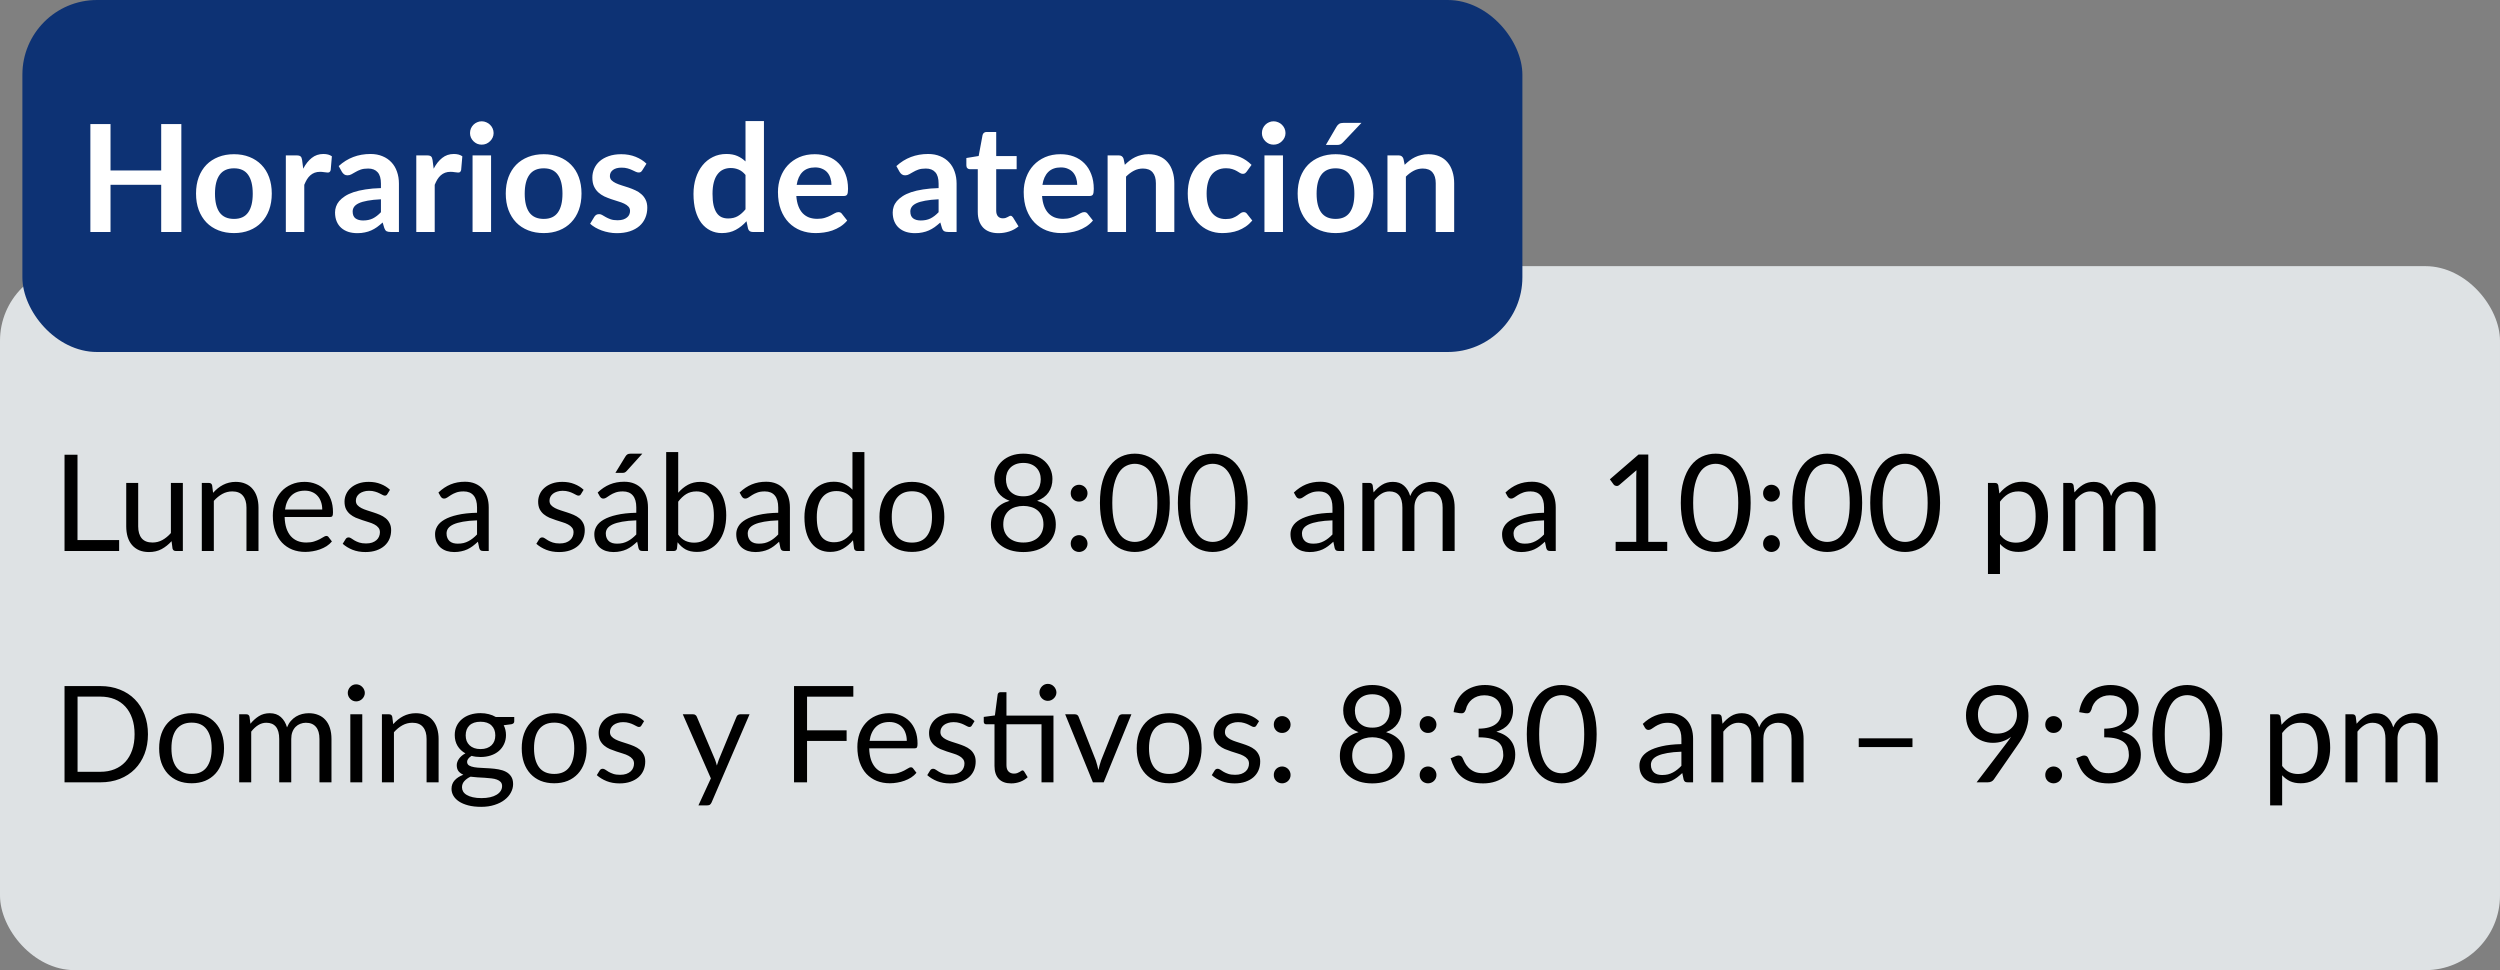 <svg xmlns="http://www.w3.org/2000/svg" width="335" height="130" viewBox="0 0 335 130" fill="none"><rect x="0" y="0" width="335" height="130" fill="#808080" stroke="none"/><rect y="35.664" width="335" height="94.336" rx="10" fill="#DEE2E4"></rect><path d="M15.964 72.365V73.832H8.647V60.934H10.384V72.365H15.964ZM24.502 64.715V73.832H23.548C23.32 73.832 23.176 73.721 23.116 73.499L22.99 72.517C22.594 72.956 22.15 73.309 21.658 73.579C21.166 73.844 20.602 73.975 19.966 73.975C19.468 73.975 19.027 73.894 18.643 73.733C18.265 73.564 17.947 73.331 17.689 73.031C17.431 72.731 17.236 72.368 17.104 71.942C16.978 71.516 16.915 71.044 16.915 70.528V64.715H18.517V70.528C18.517 71.219 18.673 71.752 18.985 72.13C19.303 72.508 19.786 72.698 20.434 72.698C20.908 72.698 21.349 72.587 21.757 72.365C22.171 72.136 22.552 71.825 22.9 71.428V64.715H24.502ZM28.554 66.037C28.752 65.816 28.962 65.615 29.184 65.434C29.406 65.254 29.64 65.102 29.886 64.975C30.138 64.844 30.402 64.745 30.678 64.678C30.96 64.606 31.263 64.57 31.587 64.57C32.085 64.57 32.523 64.654 32.901 64.823C33.285 64.984 33.603 65.219 33.855 65.525C34.113 65.825 34.308 66.188 34.44 66.614C34.572 67.04 34.638 67.51 34.638 68.026V73.832H33.027V68.026C33.027 67.337 32.868 66.802 32.55 66.424C32.238 66.04 31.761 65.849 31.119 65.849C30.645 65.849 30.201 65.963 29.787 66.191C29.379 66.418 29.001 66.728 28.653 67.118V73.832H27.042V64.715H28.005C28.233 64.715 28.374 64.826 28.428 65.047L28.554 66.037ZM43.181 68.278C43.181 67.906 43.127 67.567 43.02 67.261C42.917 66.95 42.764 66.683 42.56 66.46C42.362 66.233 42.12 66.058 41.831 65.939C41.544 65.812 41.217 65.749 40.85 65.749C40.083 65.749 39.474 65.975 39.023 66.424C38.58 66.868 38.303 67.487 38.196 68.278H43.181ZM44.477 72.553C44.279 72.793 44.042 73.004 43.767 73.183C43.49 73.358 43.194 73.501 42.876 73.615C42.563 73.73 42.239 73.814 41.904 73.868C41.568 73.927 41.234 73.957 40.904 73.957C40.275 73.957 39.693 73.853 39.158 73.642C38.63 73.427 38.172 73.115 37.782 72.707C37.398 72.293 37.097 71.782 36.882 71.177C36.666 70.57 36.557 69.874 36.557 69.088C36.557 68.453 36.654 67.859 36.846 67.306C37.044 66.754 37.325 66.278 37.691 65.876C38.057 65.468 38.505 65.15 39.032 64.921C39.56 64.688 40.154 64.57 40.815 64.57C41.361 64.57 41.864 64.663 42.327 64.85C42.794 65.029 43.197 65.293 43.532 65.641C43.874 65.984 44.142 66.409 44.334 66.919C44.526 67.424 44.621 67.999 44.621 68.647C44.621 68.9 44.594 69.067 44.541 69.151C44.486 69.236 44.385 69.278 44.234 69.278H38.142C38.16 69.853 38.237 70.355 38.376 70.781C38.52 71.207 38.718 71.564 38.969 71.852C39.221 72.133 39.522 72.347 39.87 72.49C40.218 72.629 40.608 72.698 41.039 72.698C41.441 72.698 41.786 72.653 42.075 72.562C42.368 72.466 42.62 72.365 42.831 72.257C43.041 72.148 43.215 72.049 43.352 71.96C43.496 71.864 43.62 71.816 43.721 71.816C43.853 71.816 43.956 71.867 44.028 71.969L44.477 72.553ZM51.899 66.218C51.827 66.35 51.716 66.415 51.566 66.415C51.476 66.415 51.374 66.382 51.26 66.317C51.146 66.251 51.005 66.178 50.837 66.1C50.675 66.016 50.48 65.942 50.252 65.876C50.024 65.803 49.754 65.767 49.442 65.767C49.172 65.767 48.929 65.803 48.713 65.876C48.497 65.942 48.311 66.034 48.155 66.154C48.005 66.275 47.888 66.415 47.804 66.578C47.726 66.734 47.687 66.904 47.687 67.091C47.687 67.325 47.753 67.519 47.885 67.675C48.023 67.832 48.203 67.966 48.425 68.081C48.647 68.195 48.899 68.296 49.181 68.386C49.463 68.471 49.751 68.564 50.045 68.665C50.345 68.761 50.636 68.87 50.918 68.99C51.2 69.109 51.452 69.26 51.674 69.439C51.896 69.62 52.073 69.841 52.205 70.106C52.343 70.364 52.412 70.675 52.412 71.041C52.412 71.462 52.337 71.852 52.187 72.212C52.037 72.566 51.815 72.874 51.521 73.138C51.227 73.397 50.867 73.6 50.441 73.751C50.015 73.9 49.523 73.975 48.965 73.975C48.329 73.975 47.753 73.874 47.237 73.669C46.721 73.46 46.283 73.192 45.923 72.868L46.301 72.257C46.349 72.178 46.406 72.118 46.472 72.076C46.538 72.034 46.622 72.013 46.724 72.013C46.832 72.013 46.946 72.055 47.066 72.139C47.186 72.224 47.33 72.317 47.498 72.418C47.672 72.52 47.882 72.614 48.128 72.698C48.374 72.781 48.68 72.823 49.046 72.823C49.358 72.823 49.631 72.784 49.865 72.707C50.099 72.623 50.294 72.511 50.45 72.374C50.606 72.236 50.72 72.076 50.792 71.897C50.87 71.716 50.909 71.525 50.909 71.32C50.909 71.069 50.84 70.862 50.702 70.7C50.57 70.531 50.393 70.391 50.171 70.276C49.949 70.156 49.694 70.055 49.406 69.971C49.124 69.88 48.833 69.787 48.533 69.692C48.239 69.596 47.948 69.487 47.66 69.368C47.378 69.242 47.126 69.085 46.904 68.9C46.682 68.713 46.502 68.486 46.364 68.216C46.232 67.939 46.166 67.606 46.166 67.216C46.166 66.868 46.238 66.535 46.382 66.218C46.526 65.894 46.736 65.612 47.012 65.371C47.288 65.126 47.627 64.93 48.029 64.787C48.431 64.642 48.89 64.57 49.406 64.57C50.006 64.57 50.543 64.666 51.017 64.859C51.497 65.044 51.911 65.302 52.259 65.632L51.899 66.218ZM63.923 69.728C63.185 69.751 62.555 69.811 62.033 69.907C61.517 69.998 61.094 70.118 60.764 70.267C60.44 70.418 60.203 70.594 60.053 70.799C59.909 71.002 59.837 71.231 59.837 71.483C59.837 71.722 59.876 71.93 59.954 72.103C60.032 72.278 60.137 72.421 60.269 72.535C60.407 72.644 60.566 72.725 60.746 72.778C60.932 72.826 61.13 72.85 61.34 72.85C61.622 72.85 61.88 72.823 62.114 72.769C62.348 72.71 62.567 72.626 62.771 72.517C62.981 72.409 63.179 72.281 63.365 72.13C63.557 71.981 63.743 71.809 63.923 71.618V69.728ZM58.748 66.001C59.252 65.516 59.795 65.153 60.377 64.912C60.959 64.672 61.604 64.552 62.312 64.552C62.822 64.552 63.275 64.636 63.671 64.805C64.067 64.972 64.4 65.207 64.67 65.507C64.94 65.806 65.144 66.169 65.282 66.596C65.42 67.022 65.489 67.49 65.489 67.999V73.832H64.778C64.622 73.832 64.502 73.808 64.418 73.76C64.334 73.706 64.268 73.603 64.22 73.454L64.04 72.59C63.8 72.811 63.566 73.01 63.338 73.183C63.11 73.352 62.87 73.496 62.618 73.615C62.366 73.73 62.096 73.817 61.808 73.876C61.526 73.942 61.211 73.975 60.863 73.975C60.509 73.975 60.176 73.927 59.864 73.832C59.552 73.73 59.279 73.579 59.045 73.382C58.817 73.183 58.634 72.934 58.496 72.635C58.364 72.329 58.298 71.969 58.298 71.555C58.298 71.195 58.397 70.85 58.595 70.519C58.793 70.183 59.114 69.886 59.558 69.629C60.002 69.371 60.581 69.16 61.295 68.999C62.009 68.831 62.885 68.734 63.923 68.71V67.999C63.923 67.291 63.77 66.757 63.464 66.397C63.158 66.031 62.711 65.849 62.123 65.849C61.727 65.849 61.394 65.9 61.124 66.001C60.86 66.097 60.629 66.209 60.431 66.335C60.239 66.454 60.071 66.566 59.927 66.668C59.789 66.763 59.651 66.811 59.513 66.811C59.405 66.811 59.312 66.784 59.234 66.731C59.156 66.671 59.09 66.599 59.036 66.514L58.748 66.001ZM77.845 66.218C77.773 66.35 77.662 66.415 77.512 66.415C77.422 66.415 77.32 66.382 77.206 66.317C77.092 66.251 76.951 66.178 76.783 66.1C76.621 66.016 76.426 65.942 76.198 65.876C75.97 65.803 75.7 65.767 75.388 65.767C75.118 65.767 74.875 65.803 74.659 65.876C74.443 65.942 74.257 66.034 74.101 66.154C73.951 66.275 73.834 66.415 73.75 66.578C73.672 66.734 73.633 66.904 73.633 67.091C73.633 67.325 73.699 67.519 73.831 67.675C73.969 67.832 74.149 67.966 74.371 68.081C74.593 68.195 74.845 68.296 75.127 68.386C75.409 68.471 75.697 68.564 75.991 68.665C76.291 68.761 76.582 68.87 76.864 68.99C77.146 69.109 77.398 69.26 77.62 69.439C77.842 69.62 78.019 69.841 78.151 70.106C78.289 70.364 78.358 70.675 78.358 71.041C78.358 71.462 78.283 71.852 78.133 72.212C77.983 72.566 77.761 72.874 77.467 73.138C77.173 73.397 76.813 73.6 76.387 73.751C75.961 73.9 75.469 73.975 74.911 73.975C74.275 73.975 73.699 73.874 73.183 73.669C72.667 73.46 72.229 73.192 71.869 72.868L72.247 72.257C72.295 72.178 72.352 72.118 72.418 72.076C72.484 72.034 72.568 72.013 72.67 72.013C72.778 72.013 72.892 72.055 73.012 72.139C73.132 72.224 73.276 72.317 73.444 72.418C73.618 72.52 73.828 72.614 74.074 72.698C74.32 72.781 74.626 72.823 74.992 72.823C75.304 72.823 75.577 72.784 75.811 72.707C76.045 72.623 76.24 72.511 76.396 72.374C76.552 72.236 76.666 72.076 76.738 71.897C76.816 71.716 76.855 71.525 76.855 71.32C76.855 71.069 76.786 70.862 76.648 70.7C76.516 70.531 76.339 70.391 76.117 70.276C75.895 70.156 75.64 70.055 75.352 69.971C75.07 69.88 74.779 69.787 74.479 69.692C74.185 69.596 73.894 69.487 73.606 69.368C73.324 69.242 73.072 69.085 72.85 68.9C72.628 68.713 72.448 68.486 72.31 68.216C72.178 67.939 72.112 67.606 72.112 67.216C72.112 66.868 72.184 66.535 72.328 66.218C72.472 65.894 72.682 65.612 72.958 65.371C73.234 65.126 73.573 64.93 73.975 64.787C74.377 64.642 74.836 64.57 75.352 64.57C75.952 64.57 76.489 64.666 76.963 64.859C77.443 65.044 77.857 65.302 78.205 65.632L77.845 66.218ZM85.263 69.728C84.525 69.751 83.895 69.811 83.373 69.907C82.857 69.998 82.434 70.118 82.104 70.267C81.78 70.418 81.543 70.594 81.393 70.799C81.249 71.002 81.177 71.231 81.177 71.483C81.177 71.722 81.216 71.93 81.294 72.103C81.372 72.278 81.477 72.421 81.609 72.535C81.747 72.644 81.906 72.725 82.086 72.778C82.272 72.826 82.47 72.85 82.68 72.85C82.962 72.85 83.22 72.823 83.454 72.769C83.688 72.71 83.907 72.626 84.111 72.517C84.321 72.409 84.519 72.281 84.705 72.13C84.897 71.981 85.083 71.809 85.263 71.618V69.728ZM80.088 66.001C80.592 65.516 81.135 65.153 81.717 64.912C82.299 64.672 82.944 64.552 83.652 64.552C84.162 64.552 84.615 64.636 85.011 64.805C85.407 64.972 85.74 65.207 86.01 65.507C86.28 65.806 86.484 66.169 86.622 66.596C86.76 67.022 86.829 67.49 86.829 67.999V73.832H86.118C85.962 73.832 85.842 73.808 85.758 73.76C85.674 73.706 85.608 73.603 85.56 73.454L85.38 72.59C85.14 72.811 84.906 73.01 84.678 73.183C84.45 73.352 84.21 73.496 83.958 73.615C83.706 73.73 83.436 73.817 83.148 73.876C82.866 73.942 82.551 73.975 82.203 73.975C81.849 73.975 81.516 73.927 81.204 73.832C80.892 73.73 80.619 73.579 80.385 73.382C80.157 73.183 79.974 72.934 79.836 72.635C79.704 72.329 79.638 71.969 79.638 71.555C79.638 71.195 79.737 70.85 79.935 70.519C80.133 70.183 80.454 69.886 80.898 69.629C81.342 69.371 81.921 69.16 82.635 68.999C83.349 68.831 84.225 68.734 85.263 68.71V67.999C85.263 67.291 85.11 66.757 84.804 66.397C84.498 66.031 84.051 65.849 83.463 65.849C83.067 65.849 82.734 65.9 82.464 66.001C82.2 66.097 81.969 66.209 81.771 66.335C81.579 66.454 81.411 66.566 81.267 66.668C81.129 66.763 80.991 66.811 80.853 66.811C80.745 66.811 80.652 66.784 80.574 66.731C80.496 66.671 80.43 66.599 80.376 66.514L80.088 66.001ZM86.073 60.791L83.976 63.112C83.892 63.203 83.808 63.269 83.724 63.31C83.646 63.346 83.544 63.364 83.418 63.364H82.464L83.796 61.187C83.88 61.048 83.97 60.95 84.066 60.889C84.168 60.824 84.315 60.791 84.507 60.791H86.073ZM90.88 71.635C91.174 72.031 91.495 72.311 91.843 72.472C92.197 72.635 92.584 72.716 93.004 72.716C93.862 72.716 94.519 72.412 94.975 71.806C95.431 71.201 95.659 70.297 95.659 69.097C95.659 67.981 95.455 67.162 95.047 66.641C94.645 66.112 94.069 65.849 93.319 65.849C92.797 65.849 92.341 65.969 91.951 66.209C91.567 66.448 91.21 66.787 90.88 67.225V71.635ZM90.88 66.028C91.264 65.585 91.696 65.231 92.176 64.966C92.662 64.703 93.22 64.57 93.85 64.57C94.384 64.57 94.864 64.672 95.29 64.876C95.722 65.081 96.088 65.377 96.388 65.767C96.688 66.151 96.916 66.62 97.072 67.171C97.234 67.724 97.315 68.344 97.315 69.034C97.315 69.772 97.225 70.445 97.045 71.05C96.865 71.656 96.604 72.175 96.262 72.608C95.926 73.034 95.515 73.367 95.029 73.606C94.543 73.841 93.997 73.957 93.391 73.957C92.791 73.957 92.284 73.847 91.87 73.624C91.462 73.397 91.105 73.076 90.799 72.662L90.718 73.49C90.67 73.718 90.532 73.832 90.304 73.832H89.269V60.575H90.88V66.028ZM104.282 69.728C103.544 69.751 102.914 69.811 102.392 69.907C101.876 69.998 101.453 70.118 101.123 70.267C100.799 70.418 100.562 70.594 100.412 70.799C100.268 71.002 100.196 71.231 100.196 71.483C100.196 71.722 100.235 71.93 100.313 72.103C100.391 72.278 100.496 72.421 100.628 72.535C100.766 72.644 100.925 72.725 101.105 72.778C101.291 72.826 101.489 72.85 101.699 72.85C101.981 72.85 102.239 72.823 102.473 72.769C102.707 72.71 102.926 72.626 103.13 72.517C103.34 72.409 103.538 72.281 103.724 72.13C103.916 71.981 104.102 71.809 104.282 71.618V69.728ZM99.107 66.001C99.611 65.516 100.154 65.153 100.736 64.912C101.318 64.672 101.963 64.552 102.671 64.552C103.181 64.552 103.634 64.636 104.03 64.805C104.426 64.972 104.759 65.207 105.029 65.507C105.299 65.806 105.503 66.169 105.641 66.596C105.779 67.022 105.848 67.49 105.848 67.999V73.832H105.137C104.981 73.832 104.861 73.808 104.777 73.76C104.693 73.706 104.627 73.603 104.579 73.454L104.399 72.59C104.159 72.811 103.925 73.01 103.697 73.183C103.469 73.352 103.229 73.496 102.977 73.615C102.725 73.73 102.455 73.817 102.167 73.876C101.885 73.942 101.57 73.975 101.222 73.975C100.868 73.975 100.535 73.927 100.223 73.832C99.911 73.73 99.638 73.579 99.404 73.382C99.176 73.183 98.993 72.934 98.855 72.635C98.723 72.329 98.657 71.969 98.657 71.555C98.657 71.195 98.756 70.85 98.954 70.519C99.152 70.183 99.473 69.886 99.917 69.629C100.361 69.371 100.94 69.16 101.654 68.999C102.368 68.831 103.244 68.734 104.282 68.71V67.999C104.282 67.291 104.129 66.757 103.823 66.397C103.517 66.031 103.07 65.849 102.482 65.849C102.086 65.849 101.753 65.9 101.483 66.001C101.219 66.097 100.988 66.209 100.79 66.335C100.598 66.454 100.43 66.566 100.286 66.668C100.148 66.763 100.01 66.811 99.872 66.811C99.764 66.811 99.671 66.784 99.593 66.731C99.515 66.671 99.449 66.599 99.395 66.514L99.107 66.001ZM114.229 66.883C113.929 66.481 113.605 66.203 113.257 66.046C112.909 65.885 112.519 65.803 112.087 65.803C111.241 65.803 110.59 66.106 110.134 66.713C109.678 67.319 109.45 68.183 109.45 69.305C109.45 69.898 109.501 70.409 109.603 70.835C109.705 71.254 109.855 71.603 110.053 71.879C110.251 72.148 110.494 72.347 110.782 72.472C111.07 72.599 111.397 72.662 111.763 72.662C112.291 72.662 112.75 72.541 113.14 72.302C113.536 72.061 113.899 71.722 114.229 71.284V66.883ZM115.831 60.575V73.832H114.877C114.649 73.832 114.505 73.721 114.445 73.499L114.301 72.391C113.911 72.859 113.467 73.237 112.969 73.525C112.471 73.814 111.895 73.957 111.241 73.957C110.719 73.957 110.245 73.859 109.819 73.66C109.393 73.457 109.03 73.159 108.73 72.769C108.43 72.379 108.199 71.894 108.037 71.311C107.875 70.73 107.794 70.061 107.794 69.305C107.794 68.632 107.884 68.008 108.064 67.433C108.244 66.85 108.502 66.347 108.838 65.921C109.174 65.495 109.585 65.162 110.071 64.921C110.563 64.675 111.115 64.552 111.727 64.552C112.285 64.552 112.762 64.648 113.158 64.841C113.56 65.026 113.917 65.287 114.229 65.624V60.575H115.831ZM122.204 64.57C122.87 64.57 123.47 64.681 124.004 64.903C124.538 65.126 124.994 65.441 125.372 65.849C125.75 66.257 126.038 66.751 126.236 67.334C126.44 67.909 126.542 68.555 126.542 69.269C126.542 69.989 126.44 70.636 126.236 71.213C126.038 71.788 125.75 72.281 125.372 72.689C124.994 73.097 124.538 73.412 124.004 73.633C123.47 73.85 122.87 73.957 122.204 73.957C121.532 73.957 120.926 73.85 120.386 73.633C119.852 73.412 119.396 73.097 119.018 72.689C118.64 72.281 118.349 71.788 118.145 71.213C117.947 70.636 117.848 69.989 117.848 69.269C117.848 68.555 117.947 67.909 118.145 67.334C118.349 66.751 118.64 66.257 119.018 65.849C119.396 65.441 119.852 65.126 120.386 64.903C120.926 64.681 121.532 64.57 122.204 64.57ZM122.204 72.707C123.104 72.707 123.776 72.406 124.22 71.806C124.664 71.201 124.886 70.358 124.886 69.278C124.886 68.192 124.664 67.346 124.22 66.74C123.776 66.133 123.104 65.831 122.204 65.831C121.748 65.831 121.349 65.909 121.007 66.064C120.671 66.221 120.389 66.445 120.161 66.74C119.939 67.034 119.771 67.397 119.657 67.829C119.549 68.254 119.495 68.737 119.495 69.278C119.495 70.358 119.717 71.201 120.161 71.806C120.611 72.406 121.292 72.707 122.204 72.707ZM137.13 72.698C137.55 72.698 137.925 72.641 138.255 72.526C138.591 72.406 138.873 72.242 139.101 72.031C139.335 71.816 139.512 71.561 139.632 71.266C139.758 70.966 139.821 70.636 139.821 70.276C139.821 69.832 139.746 69.454 139.596 69.142C139.452 68.825 139.254 68.567 139.002 68.368C138.756 68.171 138.471 68.026 138.147 67.936C137.823 67.841 137.484 67.793 137.13 67.793C136.776 67.793 136.437 67.841 136.113 67.936C135.789 68.026 135.501 68.171 135.249 68.368C135.003 68.567 134.805 68.825 134.655 69.142C134.511 69.454 134.439 69.832 134.439 70.276C134.439 70.636 134.499 70.966 134.619 71.266C134.745 71.561 134.922 71.816 135.15 72.031C135.384 72.242 135.666 72.406 135.996 72.526C136.332 72.641 136.71 72.698 137.13 72.698ZM137.13 62.032C136.746 62.032 136.407 62.09 136.113 62.203C135.825 62.318 135.582 62.474 135.384 62.672C135.192 62.87 135.045 63.1 134.943 63.364C134.847 63.629 134.799 63.91 134.799 64.21C134.799 64.504 134.841 64.79 134.925 65.066C135.009 65.341 135.144 65.588 135.33 65.803C135.516 66.013 135.756 66.184 136.05 66.317C136.35 66.442 136.71 66.505 137.13 66.505C137.55 66.505 137.907 66.442 138.201 66.317C138.501 66.184 138.744 66.013 138.93 65.803C139.116 65.588 139.251 65.341 139.335 65.066C139.419 64.79 139.461 64.504 139.461 64.21C139.461 63.91 139.41 63.629 139.308 63.364C139.212 63.1 139.065 62.87 138.867 62.672C138.675 62.474 138.432 62.318 138.138 62.203C137.85 62.09 137.514 62.032 137.13 62.032ZM138.975 67.109C139.779 67.337 140.397 67.718 140.829 68.251C141.261 68.785 141.477 69.469 141.477 70.303C141.477 70.868 141.369 71.377 141.153 71.834C140.943 72.284 140.646 72.668 140.262 72.986C139.884 73.303 139.428 73.549 138.894 73.724C138.36 73.891 137.772 73.975 137.13 73.975C136.488 73.975 135.9 73.891 135.366 73.724C134.832 73.549 134.373 73.303 133.989 72.986C133.605 72.668 133.308 72.284 133.098 71.834C132.888 71.377 132.783 70.868 132.783 70.303C132.783 69.469 132.999 68.785 133.431 68.251C133.863 67.718 134.481 67.337 135.285 67.109C134.607 66.856 134.094 66.481 133.746 65.984C133.404 65.48 133.233 64.879 133.233 64.183C133.233 63.709 133.326 63.266 133.512 62.852C133.698 62.438 133.962 62.078 134.304 61.772C134.646 61.465 135.054 61.225 135.528 61.051C136.008 60.877 136.542 60.791 137.13 60.791C137.712 60.791 138.243 60.877 138.723 61.051C139.203 61.225 139.614 61.465 139.956 61.772C140.298 62.078 140.562 62.438 140.748 62.852C140.934 63.266 141.027 63.709 141.027 64.183C141.027 64.879 140.853 65.48 140.505 65.984C140.163 66.481 139.653 66.856 138.975 67.109ZM143.477 72.841C143.477 72.686 143.504 72.538 143.558 72.4C143.618 72.263 143.696 72.142 143.792 72.04C143.894 71.939 144.014 71.858 144.152 71.797C144.29 71.737 144.437 71.707 144.593 71.707C144.749 71.707 144.896 71.737 145.034 71.797C145.172 71.858 145.292 71.939 145.394 72.04C145.496 72.142 145.577 72.263 145.637 72.4C145.697 72.538 145.727 72.686 145.727 72.841C145.727 73.004 145.697 73.153 145.637 73.291C145.577 73.424 145.496 73.54 145.394 73.642C145.292 73.745 145.172 73.823 145.034 73.876C144.896 73.936 144.749 73.966 144.593 73.966C144.437 73.966 144.29 73.936 144.152 73.876C144.014 73.823 143.894 73.745 143.792 73.642C143.696 73.54 143.618 73.424 143.558 73.291C143.504 73.153 143.477 73.004 143.477 72.841ZM143.477 66.091C143.477 65.936 143.504 65.788 143.558 65.65C143.618 65.513 143.696 65.392 143.792 65.29C143.894 65.189 144.014 65.108 144.152 65.047C144.29 64.987 144.437 64.957 144.593 64.957C144.749 64.957 144.896 64.987 145.034 65.047C145.172 65.108 145.292 65.189 145.394 65.29C145.496 65.392 145.577 65.513 145.637 65.65C145.697 65.788 145.727 65.936 145.727 66.091C145.727 66.254 145.697 66.403 145.637 66.541C145.577 66.674 145.496 66.79 145.394 66.892C145.292 66.995 145.172 67.076 145.034 67.135C144.896 67.189 144.749 67.216 144.593 67.216C144.437 67.216 144.29 67.189 144.152 67.135C144.014 67.076 143.894 66.995 143.792 66.892C143.696 66.79 143.618 66.674 143.558 66.541C143.504 66.403 143.477 66.254 143.477 66.091ZM156.752 67.388C156.752 68.516 156.629 69.493 156.383 70.322C156.143 71.144 155.813 71.825 155.393 72.365C154.973 72.904 154.475 73.306 153.899 73.57C153.329 73.835 152.717 73.966 152.063 73.966C151.403 73.966 150.788 73.835 150.218 73.57C149.654 73.306 149.162 72.904 148.742 72.365C148.322 71.825 147.992 71.144 147.752 70.322C147.512 69.493 147.392 68.516 147.392 67.388C147.392 66.26 147.512 65.281 147.752 64.454C147.992 63.626 148.322 62.941 148.742 62.401C149.162 61.855 149.654 61.45 150.218 61.187C150.788 60.922 151.403 60.791 152.063 60.791C152.717 60.791 153.329 60.922 153.899 61.187C154.475 61.45 154.973 61.855 155.393 62.401C155.813 62.941 156.143 63.626 156.383 64.454C156.629 65.281 156.752 66.26 156.752 67.388ZM155.087 67.388C155.087 66.403 155.003 65.579 154.835 64.912C154.673 64.24 154.451 63.7 154.169 63.292C153.893 62.885 153.572 62.593 153.206 62.419C152.84 62.239 152.459 62.15 152.063 62.15C151.667 62.15 151.286 62.239 150.92 62.419C150.554 62.593 150.233 62.885 149.957 63.292C149.681 63.7 149.459 64.24 149.291 64.912C149.129 65.579 149.048 66.403 149.048 67.388C149.048 68.371 149.129 69.197 149.291 69.862C149.459 70.528 149.681 71.066 149.957 71.474C150.233 71.882 150.554 72.175 150.92 72.356C151.286 72.529 151.667 72.617 152.063 72.617C152.459 72.617 152.84 72.529 153.206 72.356C153.572 72.175 153.893 71.882 154.169 71.474C154.451 71.066 154.673 70.528 154.835 69.862C155.003 69.197 155.087 68.371 155.087 67.388ZM167.193 67.388C167.193 68.516 167.07 69.493 166.824 70.322C166.584 71.144 166.254 71.825 165.834 72.365C165.414 72.904 164.916 73.306 164.34 73.57C163.77 73.835 163.158 73.966 162.504 73.966C161.844 73.966 161.229 73.835 160.659 73.57C160.095 73.306 159.603 72.904 159.183 72.365C158.763 71.825 158.433 71.144 158.193 70.322C157.953 69.493 157.833 68.516 157.833 67.388C157.833 66.26 157.953 65.281 158.193 64.454C158.433 63.626 158.763 62.941 159.183 62.401C159.603 61.855 160.095 61.45 160.659 61.187C161.229 60.922 161.844 60.791 162.504 60.791C163.158 60.791 163.77 60.922 164.34 61.187C164.916 61.45 165.414 61.855 165.834 62.401C166.254 62.941 166.584 63.626 166.824 64.454C167.07 65.281 167.193 66.26 167.193 67.388ZM165.528 67.388C165.528 66.403 165.444 65.579 165.276 64.912C165.114 64.24 164.892 63.7 164.61 63.292C164.334 62.885 164.013 62.593 163.647 62.419C163.281 62.239 162.9 62.15 162.504 62.15C162.108 62.15 161.727 62.239 161.361 62.419C160.995 62.593 160.674 62.885 160.398 63.292C160.122 63.7 159.9 64.24 159.732 64.912C159.57 65.579 159.489 66.403 159.489 67.388C159.489 68.371 159.57 69.197 159.732 69.862C159.9 70.528 160.122 71.066 160.398 71.474C160.674 71.882 160.995 72.175 161.361 72.356C161.727 72.529 162.108 72.617 162.504 72.617C162.9 72.617 163.281 72.529 163.647 72.356C164.013 72.175 164.334 71.882 164.61 71.474C164.892 71.066 165.114 70.528 165.276 69.862C165.444 69.197 165.528 68.371 165.528 67.388ZM178.55 69.728C177.812 69.751 177.182 69.811 176.66 69.907C176.144 69.998 175.721 70.118 175.391 70.267C175.067 70.418 174.83 70.594 174.68 70.799C174.536 71.002 174.464 71.231 174.464 71.483C174.464 71.722 174.503 71.93 174.581 72.103C174.659 72.278 174.764 72.421 174.896 72.535C175.034 72.644 175.193 72.725 175.373 72.778C175.559 72.826 175.757 72.85 175.967 72.85C176.249 72.85 176.507 72.823 176.741 72.769C176.975 72.71 177.194 72.626 177.398 72.517C177.608 72.409 177.806 72.281 177.992 72.13C178.184 71.981 178.37 71.809 178.55 71.618V69.728ZM173.375 66.001C173.879 65.516 174.422 65.153 175.004 64.912C175.586 64.672 176.231 64.552 176.939 64.552C177.449 64.552 177.902 64.636 178.298 64.805C178.694 64.972 179.027 65.207 179.297 65.507C179.567 65.806 179.771 66.169 179.909 66.596C180.047 67.022 180.116 67.49 180.116 67.999V73.832H179.405C179.249 73.832 179.129 73.808 179.045 73.76C178.961 73.706 178.895 73.603 178.847 73.454L178.667 72.59C178.427 72.811 178.193 73.01 177.965 73.183C177.737 73.352 177.497 73.496 177.245 73.615C176.993 73.73 176.723 73.817 176.435 73.876C176.153 73.942 175.838 73.975 175.49 73.975C175.136 73.975 174.803 73.927 174.491 73.832C174.179 73.73 173.906 73.579 173.672 73.382C173.444 73.183 173.261 72.934 173.123 72.635C172.991 72.329 172.925 71.969 172.925 71.555C172.925 71.195 173.024 70.85 173.222 70.519C173.42 70.183 173.741 69.886 174.185 69.629C174.629 69.371 175.208 69.16 175.922 68.999C176.636 68.831 177.512 68.734 178.55 68.71V67.999C178.55 67.291 178.397 66.757 178.091 66.397C177.785 66.031 177.338 65.849 176.75 65.849C176.354 65.849 176.021 65.9 175.751 66.001C175.487 66.097 175.256 66.209 175.058 66.335C174.866 66.454 174.698 66.566 174.554 66.668C174.416 66.763 174.278 66.811 174.14 66.811C174.032 66.811 173.939 66.784 173.861 66.731C173.783 66.671 173.717 66.599 173.663 66.514L173.375 66.001ZM182.556 73.832V64.715H183.519C183.747 64.715 183.888 64.826 183.942 65.047L184.059 65.984C184.395 65.57 184.773 65.231 185.193 64.966C185.613 64.703 186.099 64.57 186.651 64.57C187.263 64.57 187.758 64.742 188.136 65.084C188.52 65.425 188.796 65.888 188.964 66.469C189.096 66.139 189.264 65.855 189.468 65.615C189.678 65.374 189.912 65.177 190.17 65.02C190.428 64.865 190.701 64.751 190.989 64.678C191.283 64.606 191.58 64.57 191.88 64.57C192.36 64.57 192.786 64.648 193.158 64.805C193.536 64.954 193.854 65.177 194.112 65.471C194.376 65.764 194.577 66.127 194.715 66.559C194.853 66.986 194.922 67.475 194.922 68.026V73.832H193.311V68.026C193.311 67.312 193.155 66.772 192.843 66.406C192.531 66.034 192.081 65.849 191.493 65.849C191.229 65.849 190.977 65.897 190.737 65.993C190.503 66.082 190.296 66.218 190.116 66.397C189.936 66.578 189.792 66.805 189.684 67.082C189.582 67.352 189.531 67.666 189.531 68.026V73.832H187.92V68.026C187.92 67.294 187.773 66.749 187.479 66.388C187.185 66.028 186.756 65.849 186.192 65.849C185.796 65.849 185.43 65.957 185.094 66.172C184.758 66.382 184.449 66.671 184.167 67.037V73.832H182.556ZM206.903 69.728C206.165 69.751 205.535 69.811 205.013 69.907C204.497 69.998 204.074 70.118 203.744 70.267C203.42 70.418 203.183 70.594 203.033 70.799C202.889 71.002 202.817 71.231 202.817 71.483C202.817 71.722 202.856 71.93 202.934 72.103C203.012 72.278 203.117 72.421 203.249 72.535C203.387 72.644 203.546 72.725 203.726 72.778C203.912 72.826 204.11 72.85 204.32 72.85C204.602 72.85 204.86 72.823 205.094 72.769C205.328 72.71 205.547 72.626 205.751 72.517C205.961 72.409 206.159 72.281 206.345 72.13C206.537 71.981 206.723 71.809 206.903 71.618V69.728ZM201.728 66.001C202.232 65.516 202.775 65.153 203.357 64.912C203.939 64.672 204.584 64.552 205.292 64.552C205.802 64.552 206.255 64.636 206.651 64.805C207.047 64.972 207.38 65.207 207.65 65.507C207.92 65.806 208.124 66.169 208.262 66.596C208.4 67.022 208.469 67.49 208.469 67.999V73.832H207.758C207.602 73.832 207.482 73.808 207.398 73.76C207.314 73.706 207.248 73.603 207.2 73.454L207.02 72.59C206.78 72.811 206.546 73.01 206.318 73.183C206.09 73.352 205.85 73.496 205.598 73.615C205.346 73.73 205.076 73.817 204.788 73.876C204.506 73.942 204.191 73.975 203.843 73.975C203.489 73.975 203.156 73.927 202.844 73.832C202.532 73.73 202.259 73.579 202.025 73.382C201.797 73.183 201.614 72.934 201.476 72.635C201.344 72.329 201.278 71.969 201.278 71.555C201.278 71.195 201.377 70.85 201.575 70.519C201.773 70.183 202.094 69.886 202.538 69.629C202.982 69.371 203.561 69.16 204.275 68.999C204.989 68.831 205.865 68.734 206.903 68.71V67.999C206.903 67.291 206.75 66.757 206.444 66.397C206.138 66.031 205.691 65.849 205.103 65.849C204.707 65.849 204.374 65.9 204.104 66.001C203.84 66.097 203.609 66.209 203.411 66.335C203.219 66.454 203.051 66.566 202.907 66.668C202.769 66.763 202.631 66.811 202.493 66.811C202.385 66.811 202.292 66.784 202.214 66.731C202.136 66.671 202.07 66.599 202.016 66.514L201.728 66.001ZM223.408 72.608V73.832H216.496V72.608H219.259V63.815C219.259 63.55 219.268 63.283 219.286 63.014L216.991 64.984C216.913 65.05 216.835 65.093 216.757 65.111C216.679 65.123 216.607 65.123 216.541 65.111C216.475 65.099 216.412 65.075 216.352 65.038C216.298 65.002 216.256 64.963 216.226 64.921L215.722 64.228L219.565 60.907H220.87V72.608H223.408ZM234.588 67.388C234.588 68.516 234.465 69.493 234.219 70.322C233.979 71.144 233.649 71.825 233.229 72.365C232.809 72.904 232.311 73.306 231.735 73.57C231.165 73.835 230.553 73.966 229.899 73.966C229.239 73.966 228.624 73.835 228.054 73.57C227.49 73.306 226.998 72.904 226.578 72.365C226.158 71.825 225.828 71.144 225.588 70.322C225.348 69.493 225.228 68.516 225.228 67.388C225.228 66.26 225.348 65.281 225.588 64.454C225.828 63.626 226.158 62.941 226.578 62.401C226.998 61.855 227.49 61.45 228.054 61.187C228.624 60.922 229.239 60.791 229.899 60.791C230.553 60.791 231.165 60.922 231.735 61.187C232.311 61.45 232.809 61.855 233.229 62.401C233.649 62.941 233.979 63.626 234.219 64.454C234.465 65.281 234.588 66.26 234.588 67.388ZM232.923 67.388C232.923 66.403 232.839 65.579 232.671 64.912C232.509 64.24 232.287 63.7 232.005 63.292C231.729 62.885 231.408 62.593 231.042 62.419C230.676 62.239 230.295 62.15 229.899 62.15C229.503 62.15 229.122 62.239 228.756 62.419C228.39 62.593 228.069 62.885 227.793 63.292C227.517 63.7 227.295 64.24 227.127 64.912C226.965 65.579 226.884 66.403 226.884 67.388C226.884 68.371 226.965 69.197 227.127 69.862C227.295 70.528 227.517 71.066 227.793 71.474C228.069 71.882 228.39 72.175 228.756 72.356C229.122 72.529 229.503 72.617 229.899 72.617C230.295 72.617 230.676 72.529 231.042 72.356C231.408 72.175 231.729 71.882 232.005 71.474C232.287 71.066 232.509 70.528 232.671 69.862C232.839 69.197 232.923 68.371 232.923 67.388ZM236.254 72.841C236.254 72.686 236.281 72.538 236.335 72.4C236.395 72.263 236.473 72.142 236.569 72.04C236.671 71.939 236.791 71.858 236.929 71.797C237.067 71.737 237.214 71.707 237.37 71.707C237.526 71.707 237.673 71.737 237.811 71.797C237.949 71.858 238.069 71.939 238.171 72.04C238.273 72.142 238.354 72.263 238.414 72.4C238.474 72.538 238.504 72.686 238.504 72.841C238.504 73.004 238.474 73.153 238.414 73.291C238.354 73.424 238.273 73.54 238.171 73.642C238.069 73.745 237.949 73.823 237.811 73.876C237.673 73.936 237.526 73.966 237.37 73.966C237.214 73.966 237.067 73.936 236.929 73.876C236.791 73.823 236.671 73.745 236.569 73.642C236.473 73.54 236.395 73.424 236.335 73.291C236.281 73.153 236.254 73.004 236.254 72.841ZM236.254 66.091C236.254 65.936 236.281 65.788 236.335 65.65C236.395 65.513 236.473 65.392 236.569 65.29C236.671 65.189 236.791 65.108 236.929 65.047C237.067 64.987 237.214 64.957 237.37 64.957C237.526 64.957 237.673 64.987 237.811 65.047C237.949 65.108 238.069 65.189 238.171 65.29C238.273 65.392 238.354 65.513 238.414 65.65C238.474 65.788 238.504 65.936 238.504 66.091C238.504 66.254 238.474 66.403 238.414 66.541C238.354 66.674 238.273 66.79 238.171 66.892C238.069 66.995 237.949 67.076 237.811 67.135C237.673 67.189 237.526 67.216 237.37 67.216C237.214 67.216 237.067 67.189 236.929 67.135C236.791 67.076 236.671 66.995 236.569 66.892C236.473 66.79 236.395 66.674 236.335 66.541C236.281 66.403 236.254 66.254 236.254 66.091ZM249.529 67.388C249.529 68.516 249.406 69.493 249.16 70.322C248.92 71.144 248.59 71.825 248.17 72.365C247.75 72.904 247.252 73.306 246.676 73.57C246.106 73.835 245.494 73.966 244.84 73.966C244.18 73.966 243.565 73.835 242.995 73.57C242.431 73.306 241.939 72.904 241.519 72.365C241.099 71.825 240.769 71.144 240.529 70.322C240.289 69.493 240.169 68.516 240.169 67.388C240.169 66.26 240.289 65.281 240.529 64.454C240.769 63.626 241.099 62.941 241.519 62.401C241.939 61.855 242.431 61.45 242.995 61.187C243.565 60.922 244.18 60.791 244.84 60.791C245.494 60.791 246.106 60.922 246.676 61.187C247.252 61.45 247.75 61.855 248.17 62.401C248.59 62.941 248.92 63.626 249.16 64.454C249.406 65.281 249.529 66.26 249.529 67.388ZM247.864 67.388C247.864 66.403 247.78 65.579 247.612 64.912C247.45 64.24 247.228 63.7 246.946 63.292C246.67 62.885 246.349 62.593 245.983 62.419C245.617 62.239 245.236 62.15 244.84 62.15C244.444 62.15 244.063 62.239 243.697 62.419C243.331 62.593 243.01 62.885 242.734 63.292C242.458 63.7 242.236 64.24 242.068 64.912C241.906 65.579 241.825 66.403 241.825 67.388C241.825 68.371 241.906 69.197 242.068 69.862C242.236 70.528 242.458 71.066 242.734 71.474C243.01 71.882 243.331 72.175 243.697 72.356C244.063 72.529 244.444 72.617 244.84 72.617C245.236 72.617 245.617 72.529 245.983 72.356C246.349 72.175 246.67 71.882 246.946 71.474C247.228 71.066 247.45 70.528 247.612 69.862C247.78 69.197 247.864 68.371 247.864 67.388ZM259.97 67.388C259.97 68.516 259.847 69.493 259.601 70.322C259.361 71.144 259.031 71.825 258.611 72.365C258.191 72.904 257.693 73.306 257.117 73.57C256.547 73.835 255.935 73.966 255.281 73.966C254.621 73.966 254.006 73.835 253.436 73.57C252.872 73.306 252.38 72.904 251.96 72.365C251.54 71.825 251.21 71.144 250.97 70.322C250.73 69.493 250.61 68.516 250.61 67.388C250.61 66.26 250.73 65.281 250.97 64.454C251.21 63.626 251.54 62.941 251.96 62.401C252.38 61.855 252.872 61.45 253.436 61.187C254.006 60.922 254.621 60.791 255.281 60.791C255.935 60.791 256.547 60.922 257.117 61.187C257.693 61.45 258.191 61.855 258.611 62.401C259.031 62.941 259.361 63.626 259.601 64.454C259.847 65.281 259.97 66.26 259.97 67.388ZM258.305 67.388C258.305 66.403 258.221 65.579 258.053 64.912C257.891 64.24 257.669 63.7 257.387 63.292C257.111 62.885 256.79 62.593 256.424 62.419C256.058 62.239 255.677 62.15 255.281 62.15C254.885 62.15 254.504 62.239 254.138 62.419C253.772 62.593 253.451 62.885 253.175 63.292C252.899 63.7 252.677 64.24 252.509 64.912C252.347 65.579 252.266 66.403 252.266 67.388C252.266 68.371 252.347 69.197 252.509 69.862C252.677 70.528 252.899 71.066 253.175 71.474C253.451 71.882 253.772 72.175 254.138 72.356C254.504 72.529 254.885 72.617 255.281 72.617C255.677 72.617 256.058 72.529 256.424 72.356C256.79 72.175 257.111 71.882 257.387 71.474C257.669 71.066 257.891 70.528 258.053 69.862C258.221 69.197 258.305 68.371 258.305 67.388ZM267.997 71.635C268.291 72.031 268.612 72.311 268.96 72.472C269.308 72.635 269.698 72.716 270.13 72.716C270.982 72.716 271.636 72.412 272.092 71.806C272.548 71.201 272.776 70.337 272.776 69.215C272.776 68.621 272.722 68.111 272.614 67.684C272.512 67.258 272.362 66.91 272.164 66.641C271.966 66.365 271.723 66.163 271.435 66.037C271.147 65.912 270.82 65.849 270.454 65.849C269.932 65.849 269.473 65.969 269.077 66.209C268.687 66.448 268.327 66.787 267.997 67.225V71.635ZM267.916 66.127C268.3 65.653 268.744 65.272 269.248 64.984C269.752 64.697 270.328 64.552 270.976 64.552C271.504 64.552 271.981 64.654 272.407 64.859C272.833 65.056 273.196 65.353 273.496 65.749C273.796 66.139 274.027 66.626 274.189 67.207C274.351 67.79 274.432 68.459 274.432 69.215C274.432 69.886 274.342 70.513 274.162 71.096C273.982 71.671 273.721 72.172 273.379 72.599C273.043 73.019 272.629 73.352 272.137 73.597C271.651 73.838 271.102 73.957 270.49 73.957C269.932 73.957 269.452 73.865 269.05 73.678C268.654 73.487 268.303 73.222 267.997 72.886V76.918H266.386V64.715H267.349C267.577 64.715 267.718 64.826 267.772 65.047L267.916 66.127ZM276.476 73.832V64.715H277.439C277.667 64.715 277.808 64.826 277.862 65.047L277.979 65.984C278.315 65.57 278.693 65.231 279.113 64.966C279.533 64.703 280.019 64.57 280.571 64.57C281.183 64.57 281.678 64.742 282.056 65.084C282.44 65.425 282.716 65.888 282.884 66.469C283.016 66.139 283.184 65.855 283.388 65.615C283.598 65.374 283.832 65.177 284.09 65.02C284.348 64.865 284.621 64.751 284.909 64.678C285.203 64.606 285.5 64.57 285.8 64.57C286.28 64.57 286.706 64.648 287.078 64.805C287.456 64.954 287.774 65.177 288.032 65.471C288.296 65.764 288.497 66.127 288.635 66.559C288.773 66.986 288.842 67.475 288.842 68.026V73.832H287.231V68.026C287.231 67.312 287.075 66.772 286.763 66.406C286.451 66.034 286.001 65.849 285.413 65.849C285.149 65.849 284.897 65.897 284.657 65.993C284.423 66.082 284.216 66.218 284.036 66.397C283.856 66.578 283.712 66.805 283.604 67.082C283.502 67.352 283.451 67.666 283.451 68.026V73.832H281.84V68.026C281.84 67.294 281.693 66.749 281.399 66.388C281.105 66.028 280.676 65.849 280.112 65.849C279.716 65.849 279.35 65.957 279.014 66.172C278.678 66.382 278.369 66.671 278.087 67.037V73.832H276.476ZM19.825 98.388C19.825 99.353 19.672 100.233 19.366 101.025C19.06 101.817 18.628 102.495 18.07 103.059C17.512 103.623 16.84 104.061 16.054 104.373C15.274 104.679 14.41 104.832 13.462 104.832H8.647V91.934H13.462C14.41 91.934 15.274 92.091 16.054 92.403C16.84 92.709 17.512 93.147 18.07 93.716C18.628 94.281 19.06 94.959 19.366 95.751C19.672 96.543 19.825 97.421 19.825 98.388ZM18.034 98.388C18.034 97.596 17.926 96.888 17.71 96.263C17.494 95.639 17.188 95.112 16.792 94.68C16.396 94.248 15.916 93.918 15.352 93.689C14.788 93.462 14.158 93.347 13.462 93.347H10.393V103.419H13.462C14.158 103.419 14.788 103.305 15.352 103.077C15.916 102.849 16.396 102.522 16.792 102.096C17.188 101.664 17.494 101.136 17.71 100.512C17.926 99.888 18.034 99.18 18.034 98.388ZM25.682 95.57C26.348 95.57 26.948 95.681 27.482 95.903C28.016 96.126 28.472 96.441 28.85 96.849C29.228 97.257 29.516 97.751 29.714 98.334C29.918 98.909 30.02 99.555 30.02 100.269C30.02 100.989 29.918 101.637 29.714 102.213C29.516 102.789 29.228 103.281 28.85 103.689C28.472 104.097 28.016 104.412 27.482 104.634C26.948 104.85 26.348 104.958 25.682 104.958C25.01 104.958 24.404 104.85 23.864 104.634C23.33 104.412 22.874 104.097 22.496 103.689C22.118 103.281 21.827 102.789 21.623 102.213C21.425 101.637 21.326 100.989 21.326 100.269C21.326 99.555 21.425 98.909 21.623 98.334C21.827 97.751 22.118 97.257 22.496 96.849C22.874 96.441 23.33 96.126 23.864 95.903C24.404 95.681 25.01 95.57 25.682 95.57ZM25.682 103.707C26.582 103.707 27.254 103.407 27.698 102.807C28.142 102.201 28.364 101.358 28.364 100.278C28.364 99.192 28.142 98.346 27.698 97.74C27.254 97.133 26.582 96.831 25.682 96.831C25.226 96.831 24.827 96.909 24.485 97.064C24.149 97.221 23.867 97.445 23.639 97.74C23.417 98.034 23.249 98.397 23.135 98.829C23.027 99.254 22.973 99.737 22.973 100.278C22.973 101.358 23.195 102.201 23.639 102.807C24.089 103.407 24.77 103.707 25.682 103.707ZM32.052 104.832V95.715H33.015C33.243 95.715 33.384 95.826 33.438 96.047L33.555 96.984C33.891 96.57 34.269 96.231 34.689 95.966C35.109 95.703 35.595 95.57 36.147 95.57C36.759 95.57 37.254 95.742 37.632 96.084C38.016 96.425 38.292 96.888 38.46 97.469C38.592 97.139 38.76 96.855 38.964 96.615C39.174 96.374 39.408 96.177 39.666 96.02C39.924 95.865 40.197 95.751 40.485 95.678C40.779 95.606 41.076 95.57 41.376 95.57C41.856 95.57 42.282 95.648 42.654 95.805C43.032 95.954 43.35 96.177 43.608 96.471C43.872 96.764 44.073 97.127 44.211 97.559C44.349 97.986 44.418 98.475 44.418 99.026V104.832H42.807V99.026C42.807 98.312 42.651 97.772 42.339 97.406C42.027 97.034 41.577 96.849 40.989 96.849C40.725 96.849 40.473 96.897 40.233 96.993C39.999 97.082 39.792 97.218 39.612 97.397C39.432 97.578 39.288 97.805 39.18 98.082C39.078 98.352 39.027 98.666 39.027 99.026V104.832H37.416V99.026C37.416 98.294 37.269 97.749 36.975 97.388C36.681 97.028 36.252 96.849 35.688 96.849C35.292 96.849 34.926 96.957 34.59 97.172C34.254 97.382 33.945 97.671 33.663 98.037V104.832H32.052ZM48.545 95.715V104.832H46.943V95.715H48.545ZM48.887 92.853C48.887 93.008 48.854 93.156 48.788 93.293C48.728 93.425 48.644 93.546 48.536 93.653C48.434 93.755 48.311 93.837 48.167 93.897C48.029 93.957 47.882 93.987 47.726 93.987C47.57 93.987 47.423 93.957 47.285 93.897C47.153 93.837 47.036 93.755 46.934 93.653C46.832 93.546 46.751 93.425 46.691 93.293C46.631 93.156 46.601 93.008 46.601 92.853C46.601 92.697 46.631 92.549 46.691 92.412C46.751 92.267 46.832 92.144 46.934 92.043C47.036 91.934 47.153 91.85 47.285 91.79C47.423 91.731 47.57 91.701 47.726 91.701C47.882 91.701 48.029 91.731 48.167 91.79C48.311 91.85 48.434 91.934 48.536 92.043C48.644 92.144 48.728 92.267 48.788 92.412C48.854 92.549 48.887 92.697 48.887 92.853ZM52.689 97.037C52.887 96.816 53.097 96.615 53.319 96.434C53.541 96.254 53.775 96.102 54.021 95.975C54.273 95.844 54.537 95.745 54.813 95.678C55.095 95.606 55.398 95.57 55.722 95.57C56.22 95.57 56.658 95.654 57.036 95.823C57.42 95.984 57.738 96.219 57.99 96.525C58.248 96.825 58.443 97.188 58.575 97.614C58.707 98.04 58.773 98.51 58.773 99.026V104.832H57.162V99.026C57.162 98.337 57.003 97.802 56.685 97.424C56.373 97.04 55.896 96.849 55.254 96.849C54.78 96.849 54.336 96.963 53.922 97.191C53.514 97.418 53.136 97.728 52.788 98.118V104.832H51.177V95.715H52.14C52.368 95.715 52.509 95.826 52.563 96.047L52.689 97.037ZM64.391 100.377C64.715 100.377 65 100.332 65.246 100.242C65.492 100.152 65.699 100.026 65.867 99.864C66.035 99.701 66.161 99.51 66.245 99.287C66.329 99.059 66.371 98.811 66.371 98.54C66.371 97.983 66.2 97.538 65.858 97.209C65.522 96.879 65.033 96.713 64.391 96.713C63.743 96.713 63.248 96.879 62.906 97.209C62.57 97.538 62.402 97.983 62.402 98.54C62.402 98.811 62.444 99.059 62.528 99.287C62.618 99.51 62.747 99.701 62.915 99.864C63.083 100.026 63.29 100.152 63.536 100.242C63.782 100.332 64.067 100.377 64.391 100.377ZM67.28 105.327C67.28 105.105 67.217 104.925 67.091 104.787C66.965 104.649 66.794 104.541 66.578 104.463C66.368 104.385 66.122 104.331 65.84 104.301C65.558 104.265 65.258 104.238 64.94 104.22C64.628 104.202 64.31 104.184 63.986 104.166C63.662 104.148 63.35 104.118 63.05 104.076C62.714 104.232 62.438 104.43 62.222 104.67C62.012 104.904 61.907 105.18 61.907 105.498C61.907 105.702 61.958 105.891 62.06 106.065C62.168 106.245 62.33 106.398 62.546 106.524C62.762 106.656 63.032 106.758 63.356 106.83C63.686 106.908 64.073 106.947 64.517 106.947C64.949 106.947 65.336 106.908 65.678 106.83C66.02 106.752 66.308 106.641 66.542 106.497C66.782 106.353 66.965 106.182 67.091 105.984C67.217 105.786 67.28 105.567 67.28 105.327ZM68.909 96.075V96.668C68.909 96.867 68.783 96.993 68.531 97.046L67.496 97.181C67.7 97.578 67.802 98.016 67.802 98.496C67.802 98.939 67.715 99.344 67.541 99.71C67.373 100.071 67.139 100.38 66.839 100.638C66.539 100.896 66.179 101.094 65.759 101.232C65.339 101.37 64.883 101.439 64.391 101.439C63.965 101.439 63.563 101.388 63.185 101.286C62.993 101.406 62.846 101.535 62.744 101.673C62.642 101.805 62.591 101.94 62.591 102.078C62.591 102.294 62.678 102.459 62.852 102.573C63.032 102.681 63.266 102.759 63.554 102.807C63.842 102.855 64.169 102.885 64.535 102.897C64.907 102.909 65.285 102.93 65.669 102.96C66.059 102.984 66.437 103.029 66.803 103.095C67.175 103.161 67.505 103.269 67.793 103.419C68.081 103.569 68.312 103.776 68.486 104.04C68.666 104.304 68.756 104.646 68.756 105.066C68.756 105.456 68.657 105.834 68.459 106.2C68.267 106.566 67.988 106.89 67.622 107.172C67.256 107.46 66.806 107.688 66.272 107.856C65.744 108.03 65.147 108.117 64.481 108.117C63.815 108.117 63.233 108.051 62.735 107.919C62.237 107.787 61.823 107.61 61.493 107.388C61.163 107.166 60.914 106.908 60.746 106.614C60.584 106.326 60.503 106.023 60.503 105.705C60.503 105.255 60.644 104.874 60.926 104.562C61.208 104.25 61.595 104.001 62.087 103.815C61.817 103.695 61.601 103.536 61.439 103.338C61.283 103.134 61.205 102.861 61.205 102.519C61.205 102.387 61.229 102.252 61.277 102.114C61.325 101.97 61.397 101.829 61.493 101.691C61.595 101.547 61.718 101.412 61.862 101.286C62.006 101.16 62.174 101.049 62.366 100.953C61.916 100.701 61.565 100.368 61.313 99.954C61.061 99.534 60.935 99.047 60.935 98.496C60.935 98.052 61.019 97.65 61.187 97.29C61.361 96.924 61.601 96.615 61.907 96.362C62.213 96.105 62.576 95.906 62.996 95.769C63.422 95.63 63.887 95.561 64.391 95.561C64.787 95.561 65.156 95.606 65.498 95.697C65.84 95.781 66.152 95.906 66.434 96.075H68.909ZM74.268 95.57C74.934 95.57 75.534 95.681 76.068 95.903C76.602 96.126 77.058 96.441 77.436 96.849C77.814 97.257 78.102 97.751 78.3 98.334C78.504 98.909 78.606 99.555 78.606 100.269C78.606 100.989 78.504 101.637 78.3 102.213C78.102 102.789 77.814 103.281 77.436 103.689C77.058 104.097 76.602 104.412 76.068 104.634C75.534 104.85 74.934 104.958 74.268 104.958C73.596 104.958 72.99 104.85 72.45 104.634C71.916 104.412 71.46 104.097 71.082 103.689C70.704 103.281 70.413 102.789 70.209 102.213C70.011 101.637 69.912 100.989 69.912 100.269C69.912 99.555 70.011 98.909 70.209 98.334C70.413 97.751 70.704 97.257 71.082 96.849C71.46 96.441 71.916 96.126 72.45 95.903C72.99 95.681 73.596 95.57 74.268 95.57ZM74.268 103.707C75.168 103.707 75.84 103.407 76.284 102.807C76.728 102.201 76.95 101.358 76.95 100.278C76.95 99.192 76.728 98.346 76.284 97.74C75.84 97.133 75.168 96.831 74.268 96.831C73.812 96.831 73.413 96.909 73.071 97.064C72.735 97.221 72.453 97.445 72.225 97.74C72.003 98.034 71.835 98.397 71.721 98.829C71.613 99.254 71.559 99.737 71.559 100.278C71.559 101.358 71.781 102.201 72.225 102.807C72.675 103.407 73.356 103.707 74.268 103.707ZM85.948 97.218C85.876 97.35 85.765 97.415 85.615 97.415C85.525 97.415 85.423 97.382 85.309 97.317C85.195 97.251 85.054 97.178 84.886 97.1C84.724 97.016 84.529 96.942 84.301 96.876C84.073 96.803 83.803 96.767 83.491 96.767C83.221 96.767 82.978 96.803 82.762 96.876C82.546 96.942 82.36 97.034 82.204 97.154C82.054 97.275 81.937 97.415 81.853 97.578C81.775 97.734 81.736 97.904 81.736 98.091C81.736 98.325 81.802 98.519 81.934 98.675C82.072 98.832 82.252 98.966 82.474 99.081C82.696 99.195 82.948 99.296 83.23 99.386C83.512 99.471 83.8 99.564 84.094 99.665C84.394 99.761 84.685 99.87 84.967 99.99C85.249 100.11 85.501 100.26 85.723 100.44C85.945 100.62 86.122 100.842 86.254 101.106C86.392 101.364 86.461 101.676 86.461 102.042C86.461 102.462 86.386 102.852 86.236 103.212C86.086 103.566 85.864 103.875 85.57 104.139C85.276 104.397 84.916 104.601 84.49 104.751C84.064 104.901 83.572 104.976 83.014 104.976C82.378 104.976 81.802 104.874 81.286 104.67C80.77 104.46 80.332 104.193 79.972 103.869L80.35 103.257C80.398 103.179 80.455 103.119 80.521 103.077C80.587 103.035 80.671 103.014 80.773 103.014C80.881 103.014 80.995 103.056 81.115 103.14C81.235 103.224 81.379 103.317 81.547 103.419C81.721 103.521 81.931 103.614 82.177 103.698C82.423 103.782 82.729 103.824 83.095 103.824C83.407 103.824 83.68 103.785 83.914 103.707C84.148 103.623 84.343 103.512 84.499 103.374C84.655 103.236 84.769 103.077 84.841 102.897C84.919 102.717 84.958 102.525 84.958 102.321C84.958 102.069 84.889 101.862 84.751 101.7C84.619 101.532 84.442 101.391 84.22 101.277C83.998 101.157 83.743 101.055 83.455 100.971C83.173 100.881 82.882 100.788 82.582 100.692C82.288 100.596 81.997 100.488 81.709 100.368C81.427 100.242 81.175 100.086 80.953 99.9C80.731 99.713 80.551 99.486 80.413 99.216C80.281 98.939 80.215 98.606 80.215 98.216C80.215 97.868 80.287 97.535 80.431 97.218C80.575 96.894 80.785 96.612 81.061 96.371C81.337 96.126 81.676 95.93 82.078 95.787C82.48 95.642 82.939 95.57 83.455 95.57C84.055 95.57 84.592 95.666 85.066 95.859C85.546 96.044 85.96 96.302 86.308 96.632L85.948 97.218ZM100.44 95.715L95.355 107.523C95.301 107.643 95.232 107.739 95.148 107.811C95.07 107.883 94.947 107.919 94.779 107.919H93.591L95.256 104.301L91.494 95.715H92.88C93.018 95.715 93.126 95.751 93.204 95.823C93.288 95.888 93.345 95.963 93.375 96.047L95.814 101.79C95.91 102.042 95.991 102.306 96.057 102.582C96.141 102.3 96.231 102.033 96.327 101.781L98.694 96.047C98.73 95.951 98.79 95.874 98.874 95.814C98.964 95.748 99.063 95.715 99.171 95.715H100.44ZM108.145 93.356V97.865H113.446V99.287H108.145V104.832H106.399V91.934H114.346V93.356H108.145ZM121.51 99.278C121.51 98.906 121.456 98.567 121.348 98.261C121.246 97.95 121.093 97.683 120.889 97.46C120.691 97.233 120.448 97.058 120.16 96.939C119.872 96.812 119.545 96.749 119.179 96.749C118.411 96.749 117.802 96.975 117.352 97.424C116.908 97.868 116.632 98.487 116.524 99.278H121.51ZM122.806 103.554C122.608 103.794 122.371 104.004 122.095 104.184C121.819 104.358 121.522 104.502 121.204 104.616C120.892 104.73 120.568 104.814 120.232 104.868C119.896 104.928 119.563 104.958 119.233 104.958C118.603 104.958 118.021 104.853 117.487 104.643C116.959 104.427 116.5 104.115 116.11 103.707C115.726 103.293 115.426 102.783 115.21 102.177C114.994 101.571 114.886 100.875 114.886 100.089C114.886 99.453 114.982 98.859 115.174 98.306C115.372 97.754 115.654 97.278 116.02 96.876C116.386 96.468 116.833 96.15 117.361 95.921C117.889 95.688 118.483 95.57 119.143 95.57C119.689 95.57 120.193 95.663 120.655 95.85C121.123 96.029 121.525 96.293 121.861 96.641C122.203 96.984 122.47 97.409 122.662 97.919C122.854 98.424 122.95 98.999 122.95 99.647C122.95 99.9 122.923 100.068 122.869 100.152C122.815 100.236 122.713 100.278 122.563 100.278H116.47C116.488 100.854 116.566 101.355 116.704 101.781C116.848 102.207 117.046 102.564 117.298 102.852C117.55 103.134 117.85 103.347 118.198 103.491C118.546 103.629 118.936 103.698 119.368 103.698C119.77 103.698 120.115 103.653 120.403 103.563C120.697 103.467 120.949 103.365 121.159 103.257C121.369 103.149 121.543 103.05 121.681 102.96C121.825 102.864 121.948 102.816 122.05 102.816C122.182 102.816 122.284 102.867 122.356 102.969L122.806 103.554ZM130.227 97.218C130.155 97.35 130.044 97.415 129.894 97.415C129.804 97.415 129.702 97.382 129.588 97.317C129.474 97.251 129.333 97.178 129.165 97.1C129.003 97.016 128.808 96.942 128.58 96.876C128.352 96.803 128.082 96.767 127.77 96.767C127.5 96.767 127.257 96.803 127.041 96.876C126.825 96.942 126.639 97.034 126.483 97.154C126.333 97.275 126.216 97.415 126.132 97.578C126.054 97.734 126.015 97.904 126.015 98.091C126.015 98.325 126.081 98.519 126.213 98.675C126.351 98.832 126.531 98.966 126.753 99.081C126.975 99.195 127.227 99.296 127.509 99.386C127.791 99.471 128.079 99.564 128.373 99.665C128.673 99.761 128.964 99.87 129.246 99.99C129.528 100.11 129.78 100.26 130.002 100.44C130.224 100.62 130.401 100.842 130.533 101.106C130.671 101.364 130.74 101.676 130.74 102.042C130.74 102.462 130.665 102.852 130.515 103.212C130.365 103.566 130.143 103.875 129.849 104.139C129.555 104.397 129.195 104.601 128.769 104.751C128.343 104.901 127.851 104.976 127.293 104.976C126.657 104.976 126.081 104.874 125.565 104.67C125.049 104.46 124.611 104.193 124.251 103.869L124.629 103.257C124.677 103.179 124.734 103.119 124.8 103.077C124.866 103.035 124.95 103.014 125.052 103.014C125.16 103.014 125.274 103.056 125.394 103.14C125.514 103.224 125.658 103.317 125.826 103.419C126 103.521 126.21 103.614 126.456 103.698C126.702 103.782 127.008 103.824 127.374 103.824C127.686 103.824 127.959 103.785 128.193 103.707C128.427 103.623 128.622 103.512 128.778 103.374C128.934 103.236 129.048 103.077 129.12 102.897C129.198 102.717 129.237 102.525 129.237 102.321C129.237 102.069 129.168 101.862 129.03 101.7C128.898 101.532 128.721 101.391 128.499 101.277C128.277 101.157 128.022 101.055 127.734 100.971C127.452 100.881 127.161 100.788 126.861 100.692C126.567 100.596 126.276 100.488 125.988 100.368C125.706 100.242 125.454 100.086 125.232 99.9C125.01 99.713 124.83 99.486 124.692 99.216C124.56 98.939 124.494 98.606 124.494 98.216C124.494 97.868 124.566 97.535 124.71 97.218C124.854 96.894 125.064 96.612 125.34 96.371C125.616 96.126 125.955 95.93 126.357 95.787C126.759 95.642 127.218 95.57 127.734 95.57C128.334 95.57 128.871 95.666 129.345 95.859C129.825 96.044 130.239 96.302 130.587 96.632L130.227 97.218ZM141.165 104.832H139.563V97.055H134.865V102.528C134.865 102.912 134.958 103.197 135.144 103.383C135.33 103.569 135.57 103.662 135.864 103.662C136.032 103.662 136.176 103.641 136.296 103.599C136.422 103.551 136.53 103.5 136.62 103.446C136.71 103.392 136.785 103.344 136.845 103.302C136.911 103.254 136.968 103.23 137.016 103.23C137.1 103.23 137.175 103.281 137.241 103.383L137.709 104.148C137.433 104.406 137.1 104.61 136.71 104.76C136.32 104.904 135.918 104.976 135.504 104.976C134.784 104.976 134.229 104.775 133.839 104.373C133.455 103.971 133.263 103.392 133.263 102.636V97.055H132.165C132.069 97.055 131.988 97.028 131.922 96.975C131.856 96.915 131.823 96.825 131.823 96.704V96.066L133.317 95.868L133.686 93.059C133.704 92.969 133.743 92.897 133.803 92.844C133.869 92.784 133.953 92.754 134.055 92.754H134.865V95.894H141.165V104.832ZM141.561 92.79C141.561 92.945 141.528 93.093 141.462 93.231C141.402 93.362 141.318 93.48 141.21 93.582C141.108 93.683 140.988 93.764 140.85 93.825C140.712 93.885 140.565 93.915 140.409 93.915C140.253 93.915 140.106 93.885 139.968 93.825C139.836 93.764 139.719 93.683 139.617 93.582C139.515 93.48 139.434 93.362 139.374 93.231C139.314 93.093 139.284 92.945 139.284 92.79C139.284 92.633 139.314 92.487 139.374 92.349C139.434 92.204 139.515 92.082 139.617 91.98C139.719 91.871 139.836 91.787 139.968 91.728C140.106 91.668 140.253 91.638 140.409 91.638C140.565 91.638 140.712 91.668 140.85 91.728C140.988 91.787 141.108 91.871 141.21 91.98C141.318 92.082 141.402 92.204 141.462 92.349C141.528 92.487 141.561 92.633 141.561 92.79ZM151.608 95.715L147.891 104.832H146.451L142.734 95.715H144.039C144.171 95.715 144.279 95.748 144.363 95.814C144.447 95.879 144.504 95.957 144.534 96.047L146.847 101.916C146.919 102.138 146.982 102.354 147.036 102.564C147.09 102.774 147.141 102.984 147.189 103.194C147.237 102.984 147.288 102.774 147.342 102.564C147.396 102.354 147.462 102.138 147.54 101.916L149.88 96.047C149.916 95.951 149.976 95.874 150.06 95.814C150.144 95.748 150.243 95.715 150.357 95.715H151.608ZM156.675 95.57C157.341 95.57 157.941 95.681 158.475 95.903C159.009 96.126 159.465 96.441 159.843 96.849C160.221 97.257 160.509 97.751 160.707 98.334C160.911 98.909 161.013 99.555 161.013 100.269C161.013 100.989 160.911 101.637 160.707 102.213C160.509 102.789 160.221 103.281 159.843 103.689C159.465 104.097 159.009 104.412 158.475 104.634C157.941 104.85 157.341 104.958 156.675 104.958C156.003 104.958 155.397 104.85 154.857 104.634C154.323 104.412 153.867 104.097 153.489 103.689C153.111 103.281 152.82 102.789 152.616 102.213C152.418 101.637 152.319 100.989 152.319 100.269C152.319 99.555 152.418 98.909 152.616 98.334C152.82 97.751 153.111 97.257 153.489 96.849C153.867 96.441 154.323 96.126 154.857 95.903C155.397 95.681 156.003 95.57 156.675 95.57ZM156.675 103.707C157.575 103.707 158.247 103.407 158.691 102.807C159.135 102.201 159.357 101.358 159.357 100.278C159.357 99.192 159.135 98.346 158.691 97.74C158.247 97.133 157.575 96.831 156.675 96.831C156.219 96.831 155.82 96.909 155.478 97.064C155.142 97.221 154.86 97.445 154.632 97.74C154.41 98.034 154.242 98.397 154.128 98.829C154.02 99.254 153.966 99.737 153.966 100.278C153.966 101.358 154.188 102.201 154.632 102.807C155.082 103.407 155.763 103.707 156.675 103.707ZM168.354 97.218C168.282 97.35 168.171 97.415 168.021 97.415C167.931 97.415 167.829 97.382 167.715 97.317C167.601 97.251 167.46 97.178 167.292 97.1C167.13 97.016 166.935 96.942 166.707 96.876C166.479 96.803 166.209 96.767 165.897 96.767C165.627 96.767 165.384 96.803 165.168 96.876C164.952 96.942 164.766 97.034 164.61 97.154C164.46 97.275 164.343 97.415 164.259 97.578C164.181 97.734 164.142 97.904 164.142 98.091C164.142 98.325 164.208 98.519 164.34 98.675C164.478 98.832 164.658 98.966 164.88 99.081C165.102 99.195 165.354 99.296 165.636 99.386C165.918 99.471 166.206 99.564 166.5 99.665C166.8 99.761 167.091 99.87 167.373 99.99C167.655 100.11 167.907 100.26 168.129 100.44C168.351 100.62 168.528 100.842 168.66 101.106C168.798 101.364 168.867 101.676 168.867 102.042C168.867 102.462 168.792 102.852 168.642 103.212C168.492 103.566 168.27 103.875 167.976 104.139C167.682 104.397 167.322 104.601 166.896 104.751C166.47 104.901 165.978 104.976 165.42 104.976C164.784 104.976 164.208 104.874 163.692 104.67C163.176 104.46 162.738 104.193 162.378 103.869L162.756 103.257C162.804 103.179 162.861 103.119 162.927 103.077C162.993 103.035 163.077 103.014 163.179 103.014C163.287 103.014 163.401 103.056 163.521 103.14C163.641 103.224 163.785 103.317 163.953 103.419C164.127 103.521 164.337 103.614 164.583 103.698C164.829 103.782 165.135 103.824 165.501 103.824C165.813 103.824 166.086 103.785 166.32 103.707C166.554 103.623 166.749 103.512 166.905 103.374C167.061 103.236 167.175 103.077 167.247 102.897C167.325 102.717 167.364 102.525 167.364 102.321C167.364 102.069 167.295 101.862 167.157 101.7C167.025 101.532 166.848 101.391 166.626 101.277C166.404 101.157 166.149 101.055 165.861 100.971C165.579 100.881 165.288 100.788 164.988 100.692C164.694 100.596 164.403 100.488 164.115 100.368C163.833 100.242 163.581 100.086 163.359 99.9C163.137 99.713 162.957 99.486 162.819 99.216C162.687 98.939 162.621 98.606 162.621 98.216C162.621 97.868 162.693 97.535 162.837 97.218C162.981 96.894 163.191 96.612 163.467 96.371C163.743 96.126 164.082 95.93 164.484 95.787C164.886 95.642 165.345 95.57 165.861 95.57C166.461 95.57 166.998 95.666 167.472 95.859C167.952 96.044 168.366 96.302 168.714 96.632L168.354 97.218ZM170.688 103.842C170.688 103.686 170.715 103.539 170.769 103.401C170.829 103.263 170.907 103.143 171.003 103.041C171.105 102.939 171.225 102.858 171.363 102.798C171.501 102.738 171.648 102.708 171.804 102.708C171.96 102.708 172.107 102.738 172.245 102.798C172.383 102.858 172.503 102.939 172.605 103.041C172.707 103.143 172.788 103.263 172.848 103.401C172.908 103.539 172.938 103.686 172.938 103.842C172.938 104.004 172.908 104.154 172.848 104.292C172.788 104.424 172.707 104.541 172.605 104.643C172.503 104.745 172.383 104.823 172.245 104.877C172.107 104.937 171.96 104.967 171.804 104.967C171.648 104.967 171.501 104.937 171.363 104.877C171.225 104.823 171.105 104.745 171.003 104.643C170.907 104.541 170.829 104.424 170.769 104.292C170.715 104.154 170.688 104.004 170.688 103.842ZM170.688 97.091C170.688 96.936 170.715 96.788 170.769 96.65C170.829 96.513 170.907 96.392 171.003 96.29C171.105 96.189 171.225 96.108 171.363 96.047C171.501 95.987 171.648 95.957 171.804 95.957C171.96 95.957 172.107 95.987 172.245 96.047C172.383 96.108 172.503 96.189 172.605 96.29C172.707 96.392 172.788 96.513 172.848 96.65C172.908 96.788 172.938 96.936 172.938 97.091C172.938 97.254 172.908 97.403 172.848 97.541C172.788 97.674 172.707 97.79 172.605 97.892C172.503 97.995 172.383 98.076 172.245 98.135C172.107 98.189 171.96 98.216 171.804 98.216C171.648 98.216 171.501 98.189 171.363 98.135C171.225 98.076 171.105 97.995 171.003 97.892C170.907 97.79 170.829 97.674 170.769 97.541C170.715 97.403 170.688 97.254 170.688 97.091ZM183.888 103.698C184.308 103.698 184.683 103.641 185.013 103.527C185.349 103.407 185.631 103.242 185.859 103.032C186.093 102.816 186.27 102.561 186.39 102.267C186.516 101.967 186.579 101.637 186.579 101.277C186.579 100.833 186.504 100.455 186.354 100.143C186.21 99.825 186.012 99.567 185.76 99.368C185.514 99.171 185.229 99.026 184.905 98.936C184.581 98.841 184.242 98.793 183.888 98.793C183.534 98.793 183.195 98.841 182.871 98.936C182.547 99.026 182.259 99.171 182.007 99.368C181.761 99.567 181.563 99.825 181.413 100.143C181.269 100.455 181.197 100.833 181.197 101.277C181.197 101.637 181.257 101.967 181.377 102.267C181.503 102.561 181.68 102.816 181.908 103.032C182.142 103.242 182.424 103.407 182.754 103.527C183.09 103.641 183.468 103.698 183.888 103.698ZM183.888 93.032C183.504 93.032 183.165 93.09 182.871 93.204C182.583 93.317 182.34 93.474 182.142 93.671C181.95 93.87 181.803 94.1 181.701 94.365C181.605 94.629 181.557 94.91 181.557 95.21C181.557 95.504 181.599 95.79 181.683 96.066C181.767 96.341 181.902 96.588 182.088 96.803C182.274 97.013 182.514 97.184 182.808 97.317C183.108 97.442 183.468 97.505 183.888 97.505C184.308 97.505 184.665 97.442 184.959 97.317C185.259 97.184 185.502 97.013 185.688 96.803C185.874 96.588 186.009 96.341 186.093 96.066C186.177 95.79 186.219 95.504 186.219 95.21C186.219 94.91 186.168 94.629 186.066 94.365C185.97 94.1 185.823 93.87 185.625 93.671C185.433 93.474 185.19 93.317 184.896 93.204C184.608 93.09 184.272 93.032 183.888 93.032ZM185.733 98.109C186.537 98.337 187.155 98.718 187.587 99.251C188.019 99.785 188.235 100.47 188.235 101.304C188.235 101.868 188.127 102.378 187.911 102.834C187.701 103.284 187.404 103.668 187.02 103.986C186.642 104.304 186.186 104.55 185.652 104.724C185.118 104.892 184.53 104.976 183.888 104.976C183.246 104.976 182.658 104.892 182.124 104.724C181.59 104.55 181.131 104.304 180.747 103.986C180.363 103.668 180.066 103.284 179.856 102.834C179.646 102.378 179.541 101.868 179.541 101.304C179.541 100.47 179.757 99.785 180.189 99.251C180.621 98.718 181.239 98.337 182.043 98.109C181.365 97.856 180.852 97.481 180.504 96.984C180.162 96.48 179.991 95.879 179.991 95.183C179.991 94.71 180.084 94.266 180.27 93.852C180.456 93.438 180.72 93.078 181.062 92.772C181.404 92.466 181.812 92.225 182.286 92.052C182.766 91.877 183.3 91.79 183.888 91.79C184.47 91.79 185.001 91.877 185.481 92.052C185.961 92.225 186.372 92.466 186.714 92.772C187.056 93.078 187.32 93.438 187.506 93.852C187.692 94.266 187.785 94.71 187.785 95.183C187.785 95.879 187.611 96.48 187.263 96.984C186.921 97.481 186.411 97.856 185.733 98.109ZM190.234 103.842C190.234 103.686 190.261 103.539 190.315 103.401C190.375 103.263 190.453 103.143 190.549 103.041C190.651 102.939 190.771 102.858 190.909 102.798C191.047 102.738 191.194 102.708 191.35 102.708C191.506 102.708 191.653 102.738 191.791 102.798C191.929 102.858 192.049 102.939 192.151 103.041C192.253 103.143 192.334 103.263 192.394 103.401C192.454 103.539 192.484 103.686 192.484 103.842C192.484 104.004 192.454 104.154 192.394 104.292C192.334 104.424 192.253 104.541 192.151 104.643C192.049 104.745 191.929 104.823 191.791 104.877C191.653 104.937 191.506 104.967 191.35 104.967C191.194 104.967 191.047 104.937 190.909 104.877C190.771 104.823 190.651 104.745 190.549 104.643C190.453 104.541 190.375 104.424 190.315 104.292C190.261 104.154 190.234 104.004 190.234 103.842ZM190.234 97.091C190.234 96.936 190.261 96.788 190.315 96.65C190.375 96.513 190.453 96.392 190.549 96.29C190.651 96.189 190.771 96.108 190.909 96.047C191.047 95.987 191.194 95.957 191.35 95.957C191.506 95.957 191.653 95.987 191.791 96.047C191.929 96.108 192.049 96.189 192.151 96.29C192.253 96.392 192.334 96.513 192.394 96.65C192.454 96.788 192.484 96.936 192.484 97.091C192.484 97.254 192.454 97.403 192.394 97.541C192.334 97.674 192.253 97.79 192.151 97.892C192.049 97.995 191.929 98.076 191.791 98.135C191.653 98.189 191.506 98.216 191.35 98.216C191.194 98.216 191.047 98.189 190.909 98.135C190.771 98.076 190.651 97.995 190.549 97.892C190.453 97.79 190.375 97.674 190.315 97.541C190.261 97.403 190.234 97.254 190.234 97.091ZM194.779 95.427C194.863 94.838 195.025 94.32 195.265 93.87C195.505 93.413 195.808 93.032 196.174 92.727C196.546 92.421 196.969 92.189 197.443 92.034C197.923 91.871 198.439 91.79 198.991 91.79C199.537 91.79 200.041 91.868 200.503 92.025C200.965 92.18 201.361 92.403 201.691 92.691C202.027 92.978 202.288 93.326 202.474 93.734C202.66 94.142 202.753 94.596 202.753 95.094C202.753 95.501 202.699 95.868 202.591 96.192C202.489 96.51 202.339 96.788 202.141 97.028C201.949 97.269 201.715 97.472 201.439 97.641C201.163 97.808 200.854 97.947 200.512 98.055C201.352 98.27 201.982 98.642 202.402 99.171C202.828 99.692 203.041 100.347 203.041 101.133C203.041 101.727 202.927 102.261 202.699 102.735C202.477 103.209 202.171 103.614 201.781 103.95C201.391 104.28 200.935 104.535 200.413 104.715C199.897 104.889 199.342 104.976 198.748 104.976C198.064 104.976 197.479 104.892 196.993 104.724C196.507 104.55 196.096 104.313 195.76 104.013C195.424 103.713 195.148 103.359 194.932 102.951C194.716 102.537 194.533 102.09 194.383 101.61L195.076 101.322C195.256 101.244 195.43 101.223 195.598 101.259C195.772 101.295 195.898 101.394 195.976 101.556C196.054 101.724 196.15 101.925 196.264 102.159C196.384 102.393 196.546 102.618 196.75 102.834C196.954 103.05 197.212 103.233 197.524 103.383C197.842 103.533 198.244 103.608 198.73 103.608C199.18 103.608 199.573 103.536 199.909 103.392C200.251 103.242 200.533 103.05 200.755 102.816C200.983 102.582 201.154 102.321 201.268 102.033C201.382 101.745 201.439 101.46 201.439 101.178C201.439 100.83 201.394 100.512 201.304 100.224C201.214 99.936 201.046 99.686 200.8 99.477C200.554 99.266 200.215 99.102 199.783 98.981C199.357 98.862 198.808 98.802 198.136 98.802V97.641C198.688 97.635 199.156 97.575 199.54 97.46C199.93 97.347 200.245 97.191 200.485 96.993C200.731 96.794 200.908 96.558 201.016 96.281C201.13 96.005 201.187 95.7 201.187 95.364C201.187 94.992 201.127 94.668 201.007 94.391C200.893 94.115 200.734 93.888 200.53 93.707C200.326 93.528 200.083 93.392 199.801 93.302C199.525 93.213 199.225 93.168 198.901 93.168C198.577 93.168 198.274 93.216 197.992 93.311C197.716 93.407 197.47 93.543 197.254 93.716C197.044 93.885 196.867 94.085 196.723 94.32C196.579 94.553 196.477 94.811 196.417 95.094C196.339 95.303 196.24 95.445 196.12 95.516C196.006 95.582 195.838 95.6 195.616 95.57L194.779 95.427ZM213.951 98.388C213.951 99.516 213.828 100.494 213.582 101.322C213.342 102.144 213.012 102.825 212.592 103.365C212.172 103.905 211.674 104.307 211.098 104.571C210.528 104.835 209.916 104.967 209.262 104.967C208.602 104.967 207.987 104.835 207.417 104.571C206.853 104.307 206.361 103.905 205.941 103.365C205.521 102.825 205.191 102.144 204.951 101.322C204.711 100.494 204.591 99.516 204.591 98.388C204.591 97.26 204.711 96.281 204.951 95.454C205.191 94.626 205.521 93.942 205.941 93.401C206.361 92.856 206.853 92.451 207.417 92.186C207.987 91.922 208.602 91.79 209.262 91.79C209.916 91.79 210.528 91.922 211.098 92.186C211.674 92.451 212.172 92.856 212.592 93.401C213.012 93.942 213.342 94.626 213.582 95.454C213.828 96.281 213.951 97.26 213.951 98.388ZM212.286 98.388C212.286 97.403 212.202 96.579 212.034 95.912C211.872 95.24 211.65 94.701 211.368 94.293C211.092 93.885 210.771 93.594 210.405 93.419C210.039 93.24 209.658 93.15 209.262 93.15C208.866 93.15 208.485 93.24 208.119 93.419C207.753 93.594 207.432 93.885 207.156 94.293C206.88 94.701 206.658 95.24 206.49 95.912C206.328 96.579 206.247 97.403 206.247 98.388C206.247 99.371 206.328 100.197 206.49 100.863C206.658 101.529 206.88 102.066 207.156 102.474C207.432 102.882 207.753 103.176 208.119 103.356C208.485 103.53 208.866 103.617 209.262 103.617C209.658 103.617 210.039 103.53 210.405 103.356C210.771 103.176 211.092 102.882 211.368 102.474C211.65 102.066 211.872 101.529 212.034 100.863C212.202 100.197 212.286 99.371 212.286 98.388ZM225.308 100.728C224.57 100.752 223.94 100.812 223.418 100.908C222.902 100.998 222.479 101.118 222.149 101.268C221.825 101.418 221.588 101.595 221.438 101.799C221.294 102.003 221.222 102.231 221.222 102.483C221.222 102.723 221.261 102.93 221.339 103.104C221.417 103.278 221.522 103.422 221.654 103.536C221.792 103.644 221.951 103.725 222.131 103.779C222.317 103.827 222.515 103.851 222.725 103.851C223.007 103.851 223.265 103.824 223.499 103.77C223.733 103.71 223.952 103.626 224.156 103.518C224.366 103.41 224.564 103.281 224.75 103.131C224.942 102.981 225.128 102.81 225.308 102.618V100.728ZM220.133 97.001C220.637 96.516 221.18 96.153 221.762 95.912C222.344 95.672 222.989 95.552 223.697 95.552C224.207 95.552 224.66 95.636 225.056 95.805C225.452 95.972 225.785 96.207 226.055 96.507C226.325 96.806 226.529 97.169 226.667 97.596C226.805 98.022 226.874 98.49 226.874 98.999V104.832H226.163C226.007 104.832 225.887 104.808 225.803 104.76C225.719 104.706 225.653 104.604 225.605 104.454L225.425 103.59C225.185 103.812 224.951 104.01 224.723 104.184C224.495 104.352 224.255 104.496 224.003 104.616C223.751 104.73 223.481 104.817 223.193 104.877C222.911 104.943 222.596 104.976 222.248 104.976C221.894 104.976 221.561 104.928 221.249 104.832C220.937 104.73 220.664 104.58 220.43 104.382C220.202 104.184 220.019 103.935 219.881 103.635C219.749 103.329 219.683 102.969 219.683 102.555C219.683 102.195 219.782 101.85 219.98 101.52C220.178 101.184 220.499 100.887 220.943 100.629C221.387 100.371 221.966 100.161 222.68 99.999C223.394 99.831 224.27 99.734 225.308 99.71V98.999C225.308 98.291 225.155 97.757 224.849 97.397C224.543 97.031 224.096 96.849 223.508 96.849C223.112 96.849 222.779 96.9 222.509 97.001C222.245 97.097 222.014 97.209 221.816 97.335C221.624 97.454 221.456 97.566 221.312 97.668C221.174 97.763 221.036 97.811 220.898 97.811C220.79 97.811 220.697 97.784 220.619 97.731C220.541 97.671 220.475 97.599 220.421 97.514L220.133 97.001ZM229.314 104.832V95.715H230.277C230.505 95.715 230.646 95.826 230.7 96.047L230.817 96.984C231.153 96.57 231.531 96.231 231.951 95.966C232.371 95.703 232.857 95.57 233.409 95.57C234.021 95.57 234.516 95.742 234.894 96.084C235.278 96.425 235.554 96.888 235.722 97.469C235.854 97.139 236.022 96.855 236.226 96.615C236.436 96.374 236.67 96.177 236.928 96.02C237.186 95.865 237.459 95.751 237.747 95.678C238.041 95.606 238.338 95.57 238.638 95.57C239.118 95.57 239.544 95.648 239.916 95.805C240.294 95.954 240.612 96.177 240.87 96.471C241.134 96.764 241.335 97.127 241.473 97.559C241.611 97.986 241.68 98.475 241.68 99.026V104.832H240.069V99.026C240.069 98.312 239.913 97.772 239.601 97.406C239.289 97.034 238.839 96.849 238.251 96.849C237.987 96.849 237.735 96.897 237.495 96.993C237.261 97.082 237.054 97.218 236.874 97.397C236.694 97.578 236.55 97.805 236.442 98.082C236.34 98.352 236.289 98.666 236.289 99.026V104.832H234.678V99.026C234.678 98.294 234.531 97.749 234.237 97.388C233.943 97.028 233.514 96.849 232.95 96.849C232.554 96.849 232.188 96.957 231.852 97.172C231.516 97.382 231.207 97.671 230.925 98.037V104.832H229.314ZM249.071 98.936H256.271V100.107H249.071V98.936ZM265.045 95.724C265.045 96.132 265.102 96.498 265.216 96.822C265.336 97.139 265.504 97.409 265.72 97.632C265.942 97.853 266.209 98.022 266.521 98.135C266.839 98.249 267.193 98.306 267.583 98.306C268.015 98.306 268.396 98.237 268.726 98.1C269.062 97.956 269.344 97.766 269.572 97.532C269.8 97.299 269.974 97.028 270.094 96.722C270.214 96.416 270.274 96.099 270.274 95.769C270.274 95.367 270.208 95.004 270.076 94.68C269.95 94.35 269.773 94.07 269.545 93.843C269.317 93.615 269.044 93.441 268.726 93.32C268.414 93.195 268.069 93.132 267.691 93.132C267.295 93.132 266.935 93.198 266.611 93.329C266.287 93.456 266.008 93.632 265.774 93.861C265.54 94.088 265.36 94.362 265.234 94.68C265.108 94.998 265.045 95.346 265.045 95.724ZM268.789 99.692C268.921 99.519 269.044 99.353 269.158 99.198C269.272 99.041 269.38 98.885 269.482 98.73C269.152 98.993 268.78 99.195 268.366 99.332C267.952 99.471 267.514 99.54 267.052 99.54C266.566 99.54 266.104 99.459 265.666 99.296C265.234 99.135 264.853 98.897 264.523 98.585C264.193 98.267 263.929 97.88 263.731 97.424C263.539 96.963 263.443 96.434 263.443 95.841C263.443 95.276 263.548 94.749 263.758 94.257C263.968 93.764 264.262 93.335 264.64 92.969C265.018 92.603 265.468 92.316 265.99 92.106C266.512 91.895 267.085 91.79 267.709 91.79C268.327 91.79 268.888 91.892 269.392 92.097C269.896 92.3 270.328 92.585 270.688 92.951C271.048 93.317 271.324 93.755 271.516 94.266C271.714 94.775 271.813 95.34 271.813 95.957C271.813 96.329 271.777 96.683 271.705 97.019C271.639 97.35 271.54 97.677 271.408 98.001C271.282 98.319 271.126 98.636 270.94 98.954C270.754 99.266 270.544 99.588 270.31 99.918L267.169 104.454C267.091 104.568 266.98 104.661 266.836 104.733C266.692 104.799 266.527 104.832 266.341 104.832H264.865L268.789 99.692ZM274.064 103.842C274.064 103.686 274.091 103.539 274.145 103.401C274.205 103.263 274.283 103.143 274.379 103.041C274.481 102.939 274.601 102.858 274.739 102.798C274.877 102.738 275.024 102.708 275.18 102.708C275.336 102.708 275.483 102.738 275.621 102.798C275.759 102.858 275.879 102.939 275.981 103.041C276.083 103.143 276.164 103.263 276.224 103.401C276.284 103.539 276.314 103.686 276.314 103.842C276.314 104.004 276.284 104.154 276.224 104.292C276.164 104.424 276.083 104.541 275.981 104.643C275.879 104.745 275.759 104.823 275.621 104.877C275.483 104.937 275.336 104.967 275.18 104.967C275.024 104.967 274.877 104.937 274.739 104.877C274.601 104.823 274.481 104.745 274.379 104.643C274.283 104.541 274.205 104.424 274.145 104.292C274.091 104.154 274.064 104.004 274.064 103.842ZM274.064 97.091C274.064 96.936 274.091 96.788 274.145 96.65C274.205 96.513 274.283 96.392 274.379 96.29C274.481 96.189 274.601 96.108 274.739 96.047C274.877 95.987 275.024 95.957 275.18 95.957C275.336 95.957 275.483 95.987 275.621 96.047C275.759 96.108 275.879 96.189 275.981 96.29C276.083 96.392 276.164 96.513 276.224 96.65C276.284 96.788 276.314 96.936 276.314 97.091C276.314 97.254 276.284 97.403 276.224 97.541C276.164 97.674 276.083 97.79 275.981 97.892C275.879 97.995 275.759 98.076 275.621 98.135C275.483 98.189 275.336 98.216 275.18 98.216C275.024 98.216 274.877 98.189 274.739 98.135C274.601 98.076 274.481 97.995 274.379 97.892C274.283 97.79 274.205 97.674 274.145 97.541C274.091 97.403 274.064 97.254 274.064 97.091ZM278.609 95.427C278.693 94.838 278.855 94.32 279.095 93.87C279.335 93.413 279.638 93.032 280.004 92.727C280.376 92.421 280.799 92.189 281.273 92.034C281.753 91.871 282.269 91.79 282.821 91.79C283.367 91.79 283.871 91.868 284.333 92.025C284.795 92.18 285.191 92.403 285.521 92.691C285.857 92.978 286.118 93.326 286.304 93.734C286.49 94.142 286.583 94.596 286.583 95.094C286.583 95.501 286.529 95.868 286.421 96.192C286.319 96.51 286.169 96.788 285.971 97.028C285.779 97.269 285.545 97.472 285.269 97.641C284.993 97.808 284.684 97.947 284.342 98.055C285.182 98.27 285.812 98.642 286.232 99.171C286.658 99.692 286.871 100.347 286.871 101.133C286.871 101.727 286.757 102.261 286.529 102.735C286.307 103.209 286.001 103.614 285.611 103.95C285.221 104.28 284.765 104.535 284.243 104.715C283.727 104.889 283.172 104.976 282.578 104.976C281.894 104.976 281.309 104.892 280.823 104.724C280.337 104.55 279.926 104.313 279.59 104.013C279.254 103.713 278.978 103.359 278.762 102.951C278.546 102.537 278.363 102.09 278.213 101.61L278.906 101.322C279.086 101.244 279.26 101.223 279.428 101.259C279.602 101.295 279.728 101.394 279.806 101.556C279.884 101.724 279.98 101.925 280.094 102.159C280.214 102.393 280.376 102.618 280.58 102.834C280.784 103.05 281.042 103.233 281.354 103.383C281.672 103.533 282.074 103.608 282.56 103.608C283.01 103.608 283.403 103.536 283.739 103.392C284.081 103.242 284.363 103.05 284.585 102.816C284.813 102.582 284.984 102.321 285.098 102.033C285.212 101.745 285.269 101.46 285.269 101.178C285.269 100.83 285.224 100.512 285.134 100.224C285.044 99.936 284.876 99.686 284.63 99.477C284.384 99.266 284.045 99.102 283.613 98.981C283.187 98.862 282.638 98.802 281.966 98.802V97.641C282.518 97.635 282.986 97.575 283.37 97.46C283.76 97.347 284.075 97.191 284.315 96.993C284.561 96.794 284.738 96.558 284.846 96.281C284.96 96.005 285.017 95.7 285.017 95.364C285.017 94.992 284.957 94.668 284.837 94.391C284.723 94.115 284.564 93.888 284.36 93.707C284.156 93.528 283.913 93.392 283.631 93.302C283.355 93.213 283.055 93.168 282.731 93.168C282.407 93.168 282.104 93.216 281.822 93.311C281.546 93.407 281.3 93.543 281.084 93.716C280.874 93.885 280.697 94.085 280.553 94.32C280.409 94.553 280.307 94.811 280.247 95.094C280.169 95.303 280.07 95.445 279.95 95.516C279.836 95.582 279.668 95.6 279.446 95.57L278.609 95.427ZM297.781 98.388C297.781 99.516 297.658 100.494 297.412 101.322C297.172 102.144 296.842 102.825 296.422 103.365C296.002 103.905 295.504 104.307 294.928 104.571C294.358 104.835 293.746 104.967 293.092 104.967C292.432 104.967 291.817 104.835 291.247 104.571C290.683 104.307 290.191 103.905 289.771 103.365C289.351 102.825 289.021 102.144 288.781 101.322C288.541 100.494 288.421 99.516 288.421 98.388C288.421 97.26 288.541 96.281 288.781 95.454C289.021 94.626 289.351 93.942 289.771 93.401C290.191 92.856 290.683 92.451 291.247 92.186C291.817 91.922 292.432 91.79 293.092 91.79C293.746 91.79 294.358 91.922 294.928 92.186C295.504 92.451 296.002 92.856 296.422 93.401C296.842 93.942 297.172 94.626 297.412 95.454C297.658 96.281 297.781 97.26 297.781 98.388ZM296.116 98.388C296.116 97.403 296.032 96.579 295.864 95.912C295.702 95.24 295.48 94.701 295.198 94.293C294.922 93.885 294.601 93.594 294.235 93.419C293.869 93.24 293.488 93.15 293.092 93.15C292.696 93.15 292.315 93.24 291.949 93.419C291.583 93.594 291.262 93.885 290.986 94.293C290.71 94.701 290.488 95.24 290.32 95.912C290.158 96.579 290.077 97.403 290.077 98.388C290.077 99.371 290.158 100.197 290.32 100.863C290.488 101.529 290.71 102.066 290.986 102.474C291.262 102.882 291.583 103.176 291.949 103.356C292.315 103.53 292.696 103.617 293.092 103.617C293.488 103.617 293.869 103.53 294.235 103.356C294.601 103.176 294.922 102.882 295.198 102.474C295.48 102.066 295.702 101.529 295.864 100.863C296.032 100.197 296.116 99.371 296.116 98.388ZM305.808 102.636C306.102 103.032 306.423 103.311 306.771 103.473C307.119 103.635 307.509 103.716 307.941 103.716C308.793 103.716 309.447 103.413 309.903 102.807C310.359 102.201 310.587 101.337 310.587 100.215C310.587 99.621 310.533 99.111 310.425 98.684C310.323 98.258 310.173 97.91 309.975 97.641C309.777 97.365 309.534 97.163 309.246 97.037C308.958 96.912 308.631 96.849 308.265 96.849C307.743 96.849 307.284 96.969 306.888 97.209C306.498 97.448 306.138 97.787 305.808 98.225V102.636ZM305.727 97.127C306.111 96.653 306.555 96.272 307.059 95.984C307.563 95.697 308.139 95.552 308.787 95.552C309.315 95.552 309.792 95.654 310.218 95.859C310.644 96.056 311.007 96.353 311.307 96.749C311.607 97.139 311.838 97.626 312 98.207C312.162 98.79 312.243 99.459 312.243 100.215C312.243 100.887 312.153 101.514 311.973 102.096C311.793 102.672 311.532 103.173 311.19 103.599C310.854 104.019 310.44 104.352 309.948 104.598C309.462 104.838 308.913 104.958 308.301 104.958C307.743 104.958 307.263 104.865 306.861 104.679C306.465 104.487 306.114 104.223 305.808 103.887V107.919H304.197V95.715H305.16C305.388 95.715 305.529 95.826 305.583 96.047L305.727 97.127ZM314.287 104.832V95.715H315.25C315.478 95.715 315.619 95.826 315.673 96.047L315.79 96.984C316.126 96.57 316.504 96.231 316.924 95.966C317.344 95.703 317.83 95.57 318.382 95.57C318.994 95.57 319.489 95.742 319.867 96.084C320.251 96.425 320.527 96.888 320.695 97.469C320.827 97.139 320.995 96.855 321.199 96.615C321.409 96.374 321.643 96.177 321.901 96.02C322.159 95.865 322.432 95.751 322.72 95.678C323.014 95.606 323.311 95.57 323.611 95.57C324.091 95.57 324.517 95.648 324.889 95.805C325.267 95.954 325.585 96.177 325.843 96.471C326.107 96.764 326.308 97.127 326.446 97.559C326.584 97.986 326.653 98.475 326.653 99.026V104.832H325.042V99.026C325.042 98.312 324.886 97.772 324.574 97.406C324.262 97.034 323.812 96.849 323.224 96.849C322.96 96.849 322.708 96.897 322.468 96.993C322.234 97.082 322.027 97.218 321.847 97.397C321.667 97.578 321.523 97.805 321.415 98.082C321.313 98.352 321.262 98.666 321.262 99.026V104.832H319.651V99.026C319.651 98.294 319.504 97.749 319.21 97.388C318.916 97.028 318.487 96.849 317.923 96.849C317.527 96.849 317.161 96.957 316.825 97.172C316.489 97.382 316.18 97.671 315.898 98.037V104.832H314.287Z" fill="black"></path><rect x="3" width="201" height="47.168" rx="10" fill="#0D3274"></rect><path d="M24.3 16.624V31.084H21.6V24.764H14.81V31.084H12.11V16.624H14.81V22.844H21.6V16.624H24.3ZM31.358 20.664C32.118 20.664 32.808 20.787 33.428 21.034C34.054 21.281 34.588 21.631 35.028 22.084C35.474 22.537 35.818 23.091 36.058 23.744C36.298 24.397 36.418 25.127 36.418 25.934C36.418 26.747 36.298 27.481 36.058 28.134C35.818 28.787 35.474 29.344 35.028 29.804C34.588 30.264 34.054 30.617 33.428 30.864C32.808 31.111 32.118 31.234 31.358 31.234C30.591 31.234 29.894 31.111 29.268 30.864C28.641 30.617 28.104 30.264 27.658 29.804C27.218 29.344 26.874 28.787 26.628 28.134C26.388 27.481 26.268 26.747 26.268 25.934C26.268 25.127 26.388 24.397 26.628 23.744C26.874 23.091 27.218 22.537 27.658 22.084C28.104 21.631 28.641 21.281 29.268 21.034C29.894 20.787 30.591 20.664 31.358 20.664ZM31.358 29.334C32.211 29.334 32.841 29.047 33.248 28.474C33.661 27.901 33.868 27.061 33.868 25.954C33.868 24.847 33.661 24.004 33.248 23.424C32.841 22.844 32.211 22.554 31.358 22.554C30.491 22.554 29.848 22.847 29.428 23.434C29.014 24.014 28.808 24.854 28.808 25.954C28.808 27.054 29.014 27.894 29.428 28.474C29.848 29.047 30.491 29.334 31.358 29.334ZM40.632 22.604C40.952 21.991 41.332 21.511 41.772 21.164C42.212 20.811 42.732 20.634 43.332 20.634C43.805 20.634 44.185 20.737 44.472 20.944L44.312 22.794C44.279 22.914 44.229 23.001 44.162 23.054C44.102 23.101 44.019 23.124 43.912 23.124C43.812 23.124 43.662 23.107 43.462 23.074C43.269 23.041 43.079 23.024 42.892 23.024C42.619 23.024 42.375 23.064 42.162 23.144C41.949 23.224 41.755 23.341 41.582 23.494C41.415 23.641 41.265 23.821 41.132 24.034C41.005 24.247 40.885 24.491 40.772 24.764V31.084H38.302V20.824H39.752C40.005 20.824 40.182 20.871 40.282 20.964C40.382 21.051 40.449 21.211 40.482 21.444L40.632 22.604ZM51.046 26.704C50.333 26.737 49.733 26.801 49.246 26.894C48.76 26.981 48.37 27.094 48.076 27.234C47.783 27.374 47.573 27.537 47.446 27.724C47.32 27.911 47.256 28.114 47.256 28.334C47.256 28.767 47.383 29.077 47.636 29.264C47.896 29.451 48.233 29.544 48.646 29.544C49.153 29.544 49.59 29.454 49.956 29.274C50.33 29.087 50.693 28.807 51.046 28.434V26.704ZM45.386 22.254C46.566 21.174 47.986 20.634 49.646 20.634C50.246 20.634 50.783 20.734 51.256 20.934C51.73 21.127 52.13 21.401 52.456 21.754C52.783 22.101 53.03 22.517 53.196 23.004C53.37 23.491 53.456 24.024 53.456 24.604V31.084H52.336C52.103 31.084 51.923 31.051 51.796 30.984C51.67 30.911 51.57 30.767 51.496 30.554L51.276 29.814C51.016 30.047 50.763 30.254 50.516 30.434C50.27 30.607 50.013 30.754 49.746 30.874C49.48 30.994 49.193 31.084 48.886 31.144C48.586 31.211 48.253 31.244 47.886 31.244C47.453 31.244 47.053 31.187 46.686 31.074C46.32 30.954 46.003 30.777 45.736 30.544C45.47 30.311 45.263 30.021 45.116 29.674C44.97 29.327 44.896 28.924 44.896 28.464C44.896 28.204 44.94 27.947 45.026 27.694C45.113 27.434 45.253 27.187 45.446 26.954C45.646 26.721 45.903 26.501 46.216 26.294C46.53 26.087 46.913 25.907 47.366 25.754C47.826 25.601 48.36 25.477 48.966 25.384C49.573 25.284 50.266 25.224 51.046 25.204V24.604C51.046 23.917 50.9 23.411 50.606 23.084C50.313 22.751 49.89 22.584 49.336 22.584C48.936 22.584 48.603 22.631 48.336 22.724C48.076 22.817 47.846 22.924 47.646 23.044C47.446 23.157 47.263 23.261 47.096 23.354C46.936 23.447 46.756 23.494 46.556 23.494C46.383 23.494 46.236 23.451 46.116 23.364C45.996 23.271 45.9 23.164 45.826 23.044L45.386 22.254ZM58.112 22.604C58.432 21.991 58.812 21.511 59.252 21.164C59.693 20.811 60.212 20.634 60.812 20.634C61.286 20.634 61.666 20.737 61.953 20.944L61.792 22.794C61.759 22.914 61.709 23.001 61.642 23.054C61.583 23.101 61.499 23.124 61.392 23.124C61.292 23.124 61.142 23.107 60.943 23.074C60.749 23.041 60.559 23.024 60.373 23.024C60.099 23.024 59.856 23.064 59.642 23.144C59.429 23.224 59.236 23.341 59.062 23.494C58.896 23.641 58.746 23.821 58.612 24.034C58.486 24.247 58.366 24.491 58.252 24.764V31.084H55.782V20.824H57.233C57.486 20.824 57.663 20.871 57.763 20.964C57.862 21.051 57.929 21.211 57.962 21.444L58.112 22.604ZM65.803 20.824V31.084H63.323V20.824H65.803ZM66.143 17.834C66.143 18.047 66.1 18.247 66.013 18.434C65.927 18.621 65.81 18.784 65.663 18.924C65.523 19.064 65.357 19.177 65.163 19.264C64.97 19.344 64.763 19.384 64.543 19.384C64.33 19.384 64.127 19.344 63.933 19.264C63.747 19.177 63.583 19.064 63.443 18.924C63.303 18.784 63.19 18.621 63.103 18.434C63.023 18.247 62.983 18.047 62.983 17.834C62.983 17.614 63.023 17.407 63.103 17.214C63.19 17.021 63.303 16.854 63.443 16.714C63.583 16.574 63.747 16.464 63.933 16.384C64.127 16.297 64.33 16.254 64.543 16.254C64.763 16.254 64.97 16.297 65.163 16.384C65.357 16.464 65.523 16.574 65.663 16.714C65.81 16.854 65.927 17.021 66.013 17.214C66.1 17.407 66.143 17.614 66.143 17.834ZM72.862 20.664C73.622 20.664 74.312 20.787 74.932 21.034C75.558 21.281 76.092 21.631 76.532 22.084C76.978 22.537 77.322 23.091 77.562 23.744C77.802 24.397 77.922 25.127 77.922 25.934C77.922 26.747 77.802 27.481 77.562 28.134C77.322 28.787 76.978 29.344 76.532 29.804C76.092 30.264 75.558 30.617 74.932 30.864C74.312 31.111 73.622 31.234 72.862 31.234C72.095 31.234 71.398 31.111 70.772 30.864C70.145 30.617 69.608 30.264 69.162 29.804C68.722 29.344 68.378 28.787 68.132 28.134C67.892 27.481 67.772 26.747 67.772 25.934C67.772 25.127 67.892 24.397 68.132 23.744C68.378 23.091 68.722 22.537 69.162 22.084C69.608 21.631 70.145 21.281 70.772 21.034C71.398 20.787 72.095 20.664 72.862 20.664ZM72.862 29.334C73.715 29.334 74.345 29.047 74.752 28.474C75.165 27.901 75.372 27.061 75.372 25.954C75.372 24.847 75.165 24.004 74.752 23.424C74.345 22.844 73.715 22.554 72.862 22.554C71.995 22.554 71.352 22.847 70.932 23.434C70.518 24.014 70.312 24.854 70.312 25.954C70.312 27.054 70.518 27.894 70.932 28.474C71.352 29.047 71.995 29.334 72.862 29.334ZM86.066 22.824C85.999 22.931 85.929 23.007 85.856 23.054C85.783 23.094 85.689 23.114 85.576 23.114C85.456 23.114 85.326 23.081 85.186 23.014C85.053 22.947 84.896 22.874 84.716 22.794C84.536 22.707 84.329 22.631 84.096 22.564C83.869 22.497 83.599 22.464 83.286 22.464C82.799 22.464 82.416 22.567 82.136 22.774C81.863 22.981 81.726 23.251 81.726 23.584C81.726 23.804 81.796 23.991 81.936 24.144C82.083 24.291 82.273 24.421 82.506 24.534C82.746 24.647 83.016 24.751 83.316 24.844C83.616 24.931 83.919 25.027 84.226 25.134C84.539 25.241 84.846 25.364 85.146 25.504C85.446 25.637 85.713 25.811 85.946 26.024C86.186 26.231 86.376 26.481 86.516 26.774C86.663 27.067 86.736 27.421 86.736 27.834C86.736 28.327 86.646 28.784 86.466 29.204C86.293 29.617 86.033 29.977 85.686 30.284C85.339 30.584 84.909 30.821 84.396 30.994C83.889 31.161 83.303 31.244 82.636 31.244C82.283 31.244 81.936 31.211 81.596 31.144C81.263 31.084 80.939 30.997 80.626 30.884C80.319 30.771 80.033 30.637 79.766 30.484C79.506 30.331 79.276 30.164 79.076 29.984L79.646 29.044C79.719 28.931 79.806 28.844 79.906 28.784C80.006 28.724 80.133 28.694 80.286 28.694C80.439 28.694 80.583 28.737 80.716 28.824C80.856 28.911 81.016 29.004 81.196 29.104C81.376 29.204 81.586 29.297 81.826 29.384C82.073 29.471 82.383 29.514 82.756 29.514C83.049 29.514 83.299 29.481 83.506 29.414C83.719 29.341 83.893 29.247 84.026 29.134C84.166 29.021 84.266 28.891 84.326 28.744C84.393 28.591 84.426 28.434 84.426 28.274C84.426 28.034 84.353 27.837 84.206 27.684C84.066 27.531 83.876 27.397 83.636 27.284C83.403 27.171 83.133 27.071 82.826 26.984C82.526 26.891 82.216 26.791 81.896 26.684C81.583 26.577 81.273 26.454 80.966 26.314C80.666 26.167 80.396 25.984 80.156 25.764C79.923 25.544 79.733 25.274 79.586 24.954C79.446 24.634 79.376 24.247 79.376 23.794C79.376 23.374 79.459 22.974 79.626 22.594C79.793 22.214 80.036 21.884 80.356 21.604C80.683 21.317 81.086 21.091 81.566 20.924C82.053 20.751 82.613 20.664 83.246 20.664C83.953 20.664 84.596 20.781 85.176 21.014C85.756 21.247 86.239 21.554 86.626 21.934L86.066 22.824ZM99.898 23.444C99.618 23.104 99.312 22.864 98.978 22.724C98.652 22.584 98.298 22.514 97.918 22.514C97.545 22.514 97.208 22.584 96.908 22.724C96.608 22.864 96.352 23.077 96.138 23.364C95.925 23.644 95.762 24.004 95.648 24.444C95.535 24.877 95.478 25.391 95.478 25.984C95.478 26.584 95.525 27.094 95.618 27.514C95.718 27.927 95.858 28.267 96.038 28.534C96.218 28.794 96.438 28.984 96.698 29.104C96.958 29.217 97.248 29.274 97.568 29.274C98.082 29.274 98.518 29.167 98.878 28.954C99.238 28.741 99.578 28.437 99.898 28.044V23.444ZM102.368 16.224V31.084H100.858C100.532 31.084 100.325 30.934 100.238 30.634L100.028 29.644C99.615 30.117 99.138 30.501 98.598 30.794C98.065 31.087 97.442 31.234 96.728 31.234C96.168 31.234 95.655 31.117 95.188 30.884C94.722 30.651 94.318 30.314 93.978 29.874C93.645 29.427 93.385 28.877 93.198 28.224C93.018 27.571 92.928 26.824 92.928 25.984C92.928 25.224 93.032 24.517 93.238 23.864C93.445 23.211 93.742 22.644 94.128 22.164C94.515 21.684 94.978 21.311 95.518 21.044C96.058 20.771 96.665 20.634 97.338 20.634C97.912 20.634 98.402 20.724 98.808 20.904C99.215 21.084 99.578 21.327 99.898 21.634V16.224H102.368ZM111.416 24.774C111.416 24.454 111.369 24.154 111.276 23.874C111.189 23.587 111.056 23.337 110.876 23.124C110.696 22.911 110.466 22.744 110.186 22.624C109.913 22.497 109.593 22.434 109.226 22.434C108.513 22.434 107.949 22.637 107.536 23.044C107.129 23.451 106.869 24.027 106.756 24.774H111.416ZM106.706 26.264C106.746 26.791 106.839 27.247 106.986 27.634C107.133 28.014 107.326 28.331 107.566 28.584C107.806 28.831 108.089 29.017 108.416 29.144C108.749 29.264 109.116 29.324 109.516 29.324C109.916 29.324 110.259 29.277 110.546 29.184C110.839 29.091 111.093 28.987 111.306 28.874C111.526 28.761 111.716 28.657 111.876 28.564C112.043 28.471 112.203 28.424 112.356 28.424C112.563 28.424 112.716 28.501 112.816 28.654L113.526 29.554C113.253 29.874 112.946 30.144 112.606 30.364C112.266 30.577 111.909 30.751 111.536 30.884C111.169 31.011 110.793 31.101 110.406 31.154C110.026 31.207 109.656 31.234 109.296 31.234C108.583 31.234 107.919 31.117 107.306 30.884C106.693 30.644 106.159 30.294 105.706 29.834C105.253 29.367 104.896 28.794 104.636 28.114C104.376 27.427 104.246 26.634 104.246 25.734C104.246 25.034 104.359 24.377 104.586 23.764C104.813 23.144 105.136 22.607 105.556 22.154C105.983 21.694 106.499 21.331 107.106 21.064C107.719 20.797 108.409 20.664 109.176 20.664C109.823 20.664 110.419 20.767 110.966 20.974C111.513 21.181 111.983 21.484 112.376 21.884C112.769 22.277 113.076 22.764 113.296 23.344C113.523 23.917 113.636 24.574 113.636 25.314C113.636 25.687 113.596 25.941 113.516 26.074C113.436 26.201 113.283 26.264 113.056 26.264H106.706ZM125.773 26.704C125.059 26.737 124.459 26.801 123.973 26.894C123.486 26.981 123.096 27.094 122.803 27.234C122.509 27.374 122.299 27.537 122.173 27.724C122.046 27.911 121.983 28.114 121.983 28.334C121.983 28.767 122.109 29.077 122.363 29.264C122.623 29.451 122.959 29.544 123.373 29.544C123.879 29.544 124.316 29.454 124.683 29.274C125.056 29.087 125.419 28.807 125.773 28.434V26.704ZM120.113 22.254C121.293 21.174 122.713 20.634 124.373 20.634C124.973 20.634 125.509 20.734 125.983 20.934C126.456 21.127 126.856 21.401 127.183 21.754C127.509 22.101 127.756 22.517 127.923 23.004C128.096 23.491 128.183 24.024 128.183 24.604V31.084H127.063C126.829 31.084 126.649 31.051 126.523 30.984C126.396 30.911 126.296 30.767 126.223 30.554L126.003 29.814C125.743 30.047 125.489 30.254 125.243 30.434C124.996 30.607 124.739 30.754 124.473 30.874C124.206 30.994 123.919 31.084 123.613 31.144C123.313 31.211 122.979 31.244 122.613 31.244C122.179 31.244 121.779 31.187 121.413 31.074C121.046 30.954 120.729 30.777 120.463 30.544C120.196 30.311 119.989 30.021 119.843 29.674C119.696 29.327 119.623 28.924 119.623 28.464C119.623 28.204 119.666 27.947 119.753 27.694C119.839 27.434 119.979 27.187 120.173 26.954C120.373 26.721 120.629 26.501 120.943 26.294C121.256 26.087 121.639 25.907 122.093 25.754C122.553 25.601 123.086 25.477 123.693 25.384C124.299 25.284 124.993 25.224 125.773 25.204V24.604C125.773 23.917 125.626 23.411 125.333 23.084C125.039 22.751 124.616 22.584 124.063 22.584C123.663 22.584 123.329 22.631 123.063 22.724C122.803 22.817 122.573 22.924 122.373 23.044C122.173 23.157 121.989 23.261 121.823 23.354C121.663 23.447 121.483 23.494 121.283 23.494C121.109 23.494 120.963 23.451 120.843 23.364C120.723 23.271 120.626 23.164 120.553 23.044L120.113 22.254ZM133.792 31.244C132.899 31.244 132.212 30.994 131.732 30.494C131.259 29.987 131.022 29.291 131.022 28.404V22.674H129.972C129.839 22.674 129.726 22.631 129.632 22.544C129.539 22.457 129.492 22.327 129.492 22.154V21.174L131.142 20.904L131.662 18.104C131.696 17.971 131.759 17.867 131.852 17.794C131.946 17.721 132.066 17.684 132.212 17.684H133.492V20.914H136.232V22.674H133.492V28.234C133.492 28.554 133.569 28.804 133.722 28.984C133.882 29.164 134.099 29.254 134.372 29.254C134.526 29.254 134.652 29.237 134.752 29.204C134.859 29.164 134.949 29.124 135.022 29.084C135.102 29.044 135.172 29.007 135.232 28.974C135.292 28.934 135.352 28.914 135.412 28.914C135.486 28.914 135.546 28.934 135.592 28.974C135.639 29.007 135.689 29.061 135.742 29.134L136.482 30.334C136.122 30.634 135.709 30.861 135.242 31.014C134.776 31.167 134.292 31.244 133.792 31.244ZM144.346 24.774C144.346 24.454 144.299 24.154 144.206 23.874C144.119 23.587 143.986 23.337 143.806 23.124C143.626 22.911 143.396 22.744 143.116 22.624C142.842 22.497 142.522 22.434 142.156 22.434C141.442 22.434 140.879 22.637 140.466 23.044C140.059 23.451 139.799 24.027 139.686 24.774H144.346ZM139.636 26.264C139.676 26.791 139.769 27.247 139.916 27.634C140.062 28.014 140.256 28.331 140.496 28.584C140.736 28.831 141.019 29.017 141.346 29.144C141.679 29.264 142.046 29.324 142.446 29.324C142.846 29.324 143.189 29.277 143.476 29.184C143.769 29.091 144.022 28.987 144.236 28.874C144.456 28.761 144.646 28.657 144.806 28.564C144.972 28.471 145.132 28.424 145.286 28.424C145.492 28.424 145.646 28.501 145.746 28.654L146.456 29.554C146.182 29.874 145.876 30.144 145.536 30.364C145.196 30.577 144.839 30.751 144.466 30.884C144.099 31.011 143.722 31.101 143.336 31.154C142.956 31.207 142.586 31.234 142.226 31.234C141.512 31.234 140.849 31.117 140.236 30.884C139.622 30.644 139.089 30.294 138.636 29.834C138.182 29.367 137.826 28.794 137.566 28.114C137.306 27.427 137.176 26.634 137.176 25.734C137.176 25.034 137.289 24.377 137.516 23.764C137.742 23.144 138.066 22.607 138.486 22.154C138.912 21.694 139.429 21.331 140.036 21.064C140.649 20.797 141.339 20.664 142.106 20.664C142.752 20.664 143.349 20.767 143.896 20.974C144.442 21.181 144.912 21.484 145.306 21.884C145.699 22.277 146.006 22.764 146.226 23.344C146.452 23.917 146.566 24.574 146.566 25.314C146.566 25.687 146.526 25.941 146.446 26.074C146.366 26.201 146.212 26.264 145.986 26.264H139.636ZM150.729 22.084C150.936 21.877 151.153 21.687 151.379 21.514C151.613 21.334 151.856 21.184 152.109 21.064C152.369 20.937 152.646 20.841 152.939 20.774C153.233 20.701 153.553 20.664 153.899 20.664C154.459 20.664 154.956 20.761 155.389 20.954C155.823 21.141 156.183 21.407 156.469 21.754C156.763 22.094 156.983 22.504 157.129 22.984C157.283 23.457 157.359 23.981 157.359 24.554V31.084H154.889V24.554C154.889 23.927 154.746 23.444 154.459 23.104C154.173 22.757 153.736 22.584 153.149 22.584C152.723 22.584 152.323 22.681 151.949 22.874C151.576 23.067 151.223 23.331 150.889 23.664V31.084H148.419V20.824H149.929C150.249 20.824 150.459 20.974 150.559 21.274L150.729 22.084ZM167.058 22.994C166.985 23.087 166.912 23.161 166.838 23.214C166.772 23.267 166.672 23.294 166.538 23.294C166.412 23.294 166.288 23.257 166.168 23.184C166.048 23.104 165.905 23.017 165.738 22.924C165.572 22.824 165.372 22.737 165.138 22.664C164.912 22.584 164.628 22.544 164.288 22.544C163.855 22.544 163.475 22.624 163.148 22.784C162.822 22.937 162.548 23.161 162.328 23.454C162.115 23.747 161.955 24.104 161.848 24.524C161.742 24.937 161.688 25.407 161.688 25.934C161.688 26.481 161.745 26.967 161.858 27.394C161.978 27.821 162.148 28.181 162.368 28.474C162.588 28.761 162.855 28.981 163.168 29.134C163.482 29.281 163.835 29.354 164.228 29.354C164.622 29.354 164.938 29.307 165.178 29.214C165.425 29.114 165.632 29.007 165.798 28.894C165.965 28.774 166.108 28.667 166.228 28.574C166.355 28.474 166.495 28.424 166.648 28.424C166.848 28.424 166.998 28.501 167.098 28.654L167.808 29.554C167.535 29.874 167.238 30.144 166.918 30.364C166.598 30.577 166.265 30.751 165.918 30.884C165.578 31.011 165.225 31.101 164.858 31.154C164.498 31.207 164.138 31.234 163.778 31.234C163.145 31.234 162.548 31.117 161.988 30.884C161.428 30.644 160.938 30.297 160.518 29.844C160.098 29.391 159.765 28.837 159.518 28.184C159.278 27.524 159.158 26.774 159.158 25.934C159.158 25.181 159.265 24.484 159.478 23.844C159.698 23.197 160.018 22.641 160.438 22.174C160.858 21.701 161.378 21.331 161.998 21.064C162.618 20.797 163.332 20.664 164.138 20.664C164.905 20.664 165.575 20.787 166.148 21.034C166.728 21.281 167.248 21.634 167.708 22.094L167.058 22.994ZM171.917 20.824V31.084H169.437V20.824H171.917ZM172.257 17.834C172.257 18.047 172.213 18.247 172.127 18.434C172.04 18.621 171.923 18.784 171.777 18.924C171.637 19.064 171.47 19.177 171.277 19.264C171.083 19.344 170.877 19.384 170.657 19.384C170.443 19.384 170.24 19.344 170.047 19.264C169.86 19.177 169.697 19.064 169.557 18.924C169.417 18.784 169.303 18.621 169.217 18.434C169.137 18.247 169.097 18.047 169.097 17.834C169.097 17.614 169.137 17.407 169.217 17.214C169.303 17.021 169.417 16.854 169.557 16.714C169.697 16.574 169.86 16.464 170.047 16.384C170.24 16.297 170.443 16.254 170.657 16.254C170.877 16.254 171.083 16.297 171.277 16.384C171.47 16.464 171.637 16.574 171.777 16.714C171.923 16.854 172.04 17.021 172.127 17.214C172.213 17.407 172.257 17.614 172.257 17.834ZM178.975 20.664C179.735 20.664 180.425 20.787 181.045 21.034C181.672 21.281 182.205 21.631 182.645 22.084C183.092 22.537 183.435 23.091 183.675 23.744C183.915 24.397 184.035 25.127 184.035 25.934C184.035 26.747 183.915 27.481 183.675 28.134C183.435 28.787 183.092 29.344 182.645 29.804C182.205 30.264 181.672 30.617 181.045 30.864C180.425 31.111 179.735 31.234 178.975 31.234C178.208 31.234 177.512 31.111 176.885 30.864C176.258 30.617 175.722 30.264 175.275 29.804C174.835 29.344 174.492 28.787 174.245 28.134C174.005 27.481 173.885 26.747 173.885 25.934C173.885 25.127 174.005 24.397 174.245 23.744C174.492 23.091 174.835 22.537 175.275 22.084C175.722 21.631 176.258 21.281 176.885 21.034C177.512 20.787 178.208 20.664 178.975 20.664ZM178.975 29.334C179.828 29.334 180.458 29.047 180.865 28.474C181.278 27.901 181.485 27.061 181.485 25.954C181.485 24.847 181.278 24.004 180.865 23.424C180.458 22.844 179.828 22.554 178.975 22.554C178.108 22.554 177.465 22.847 177.045 23.434C176.632 24.014 176.425 24.854 176.425 25.954C176.425 27.054 176.632 27.894 177.045 28.474C177.465 29.047 178.108 29.334 178.975 29.334ZM182.435 16.464L179.965 19.074C179.838 19.207 179.715 19.301 179.595 19.354C179.482 19.401 179.332 19.424 179.145 19.424H177.665L179.085 16.994C179.185 16.821 179.302 16.691 179.435 16.604C179.568 16.511 179.768 16.464 180.035 16.464H182.435ZM188.229 22.084C188.436 21.877 188.653 21.687 188.879 21.514C189.113 21.334 189.356 21.184 189.609 21.064C189.869 20.937 190.146 20.841 190.439 20.774C190.733 20.701 191.053 20.664 191.399 20.664C191.959 20.664 192.456 20.761 192.889 20.954C193.323 21.141 193.683 21.407 193.969 21.754C194.263 22.094 194.483 22.504 194.629 22.984C194.783 23.457 194.859 23.981 194.859 24.554V31.084H192.389V24.554C192.389 23.927 192.246 23.444 191.959 23.104C191.673 22.757 191.236 22.584 190.649 22.584C190.223 22.584 189.823 22.681 189.449 22.874C189.076 23.067 188.723 23.331 188.389 23.664V31.084H185.919V20.824H187.429C187.749 20.824 187.959 20.974 188.059 21.274L188.229 22.084Z" fill="white"></path></svg>